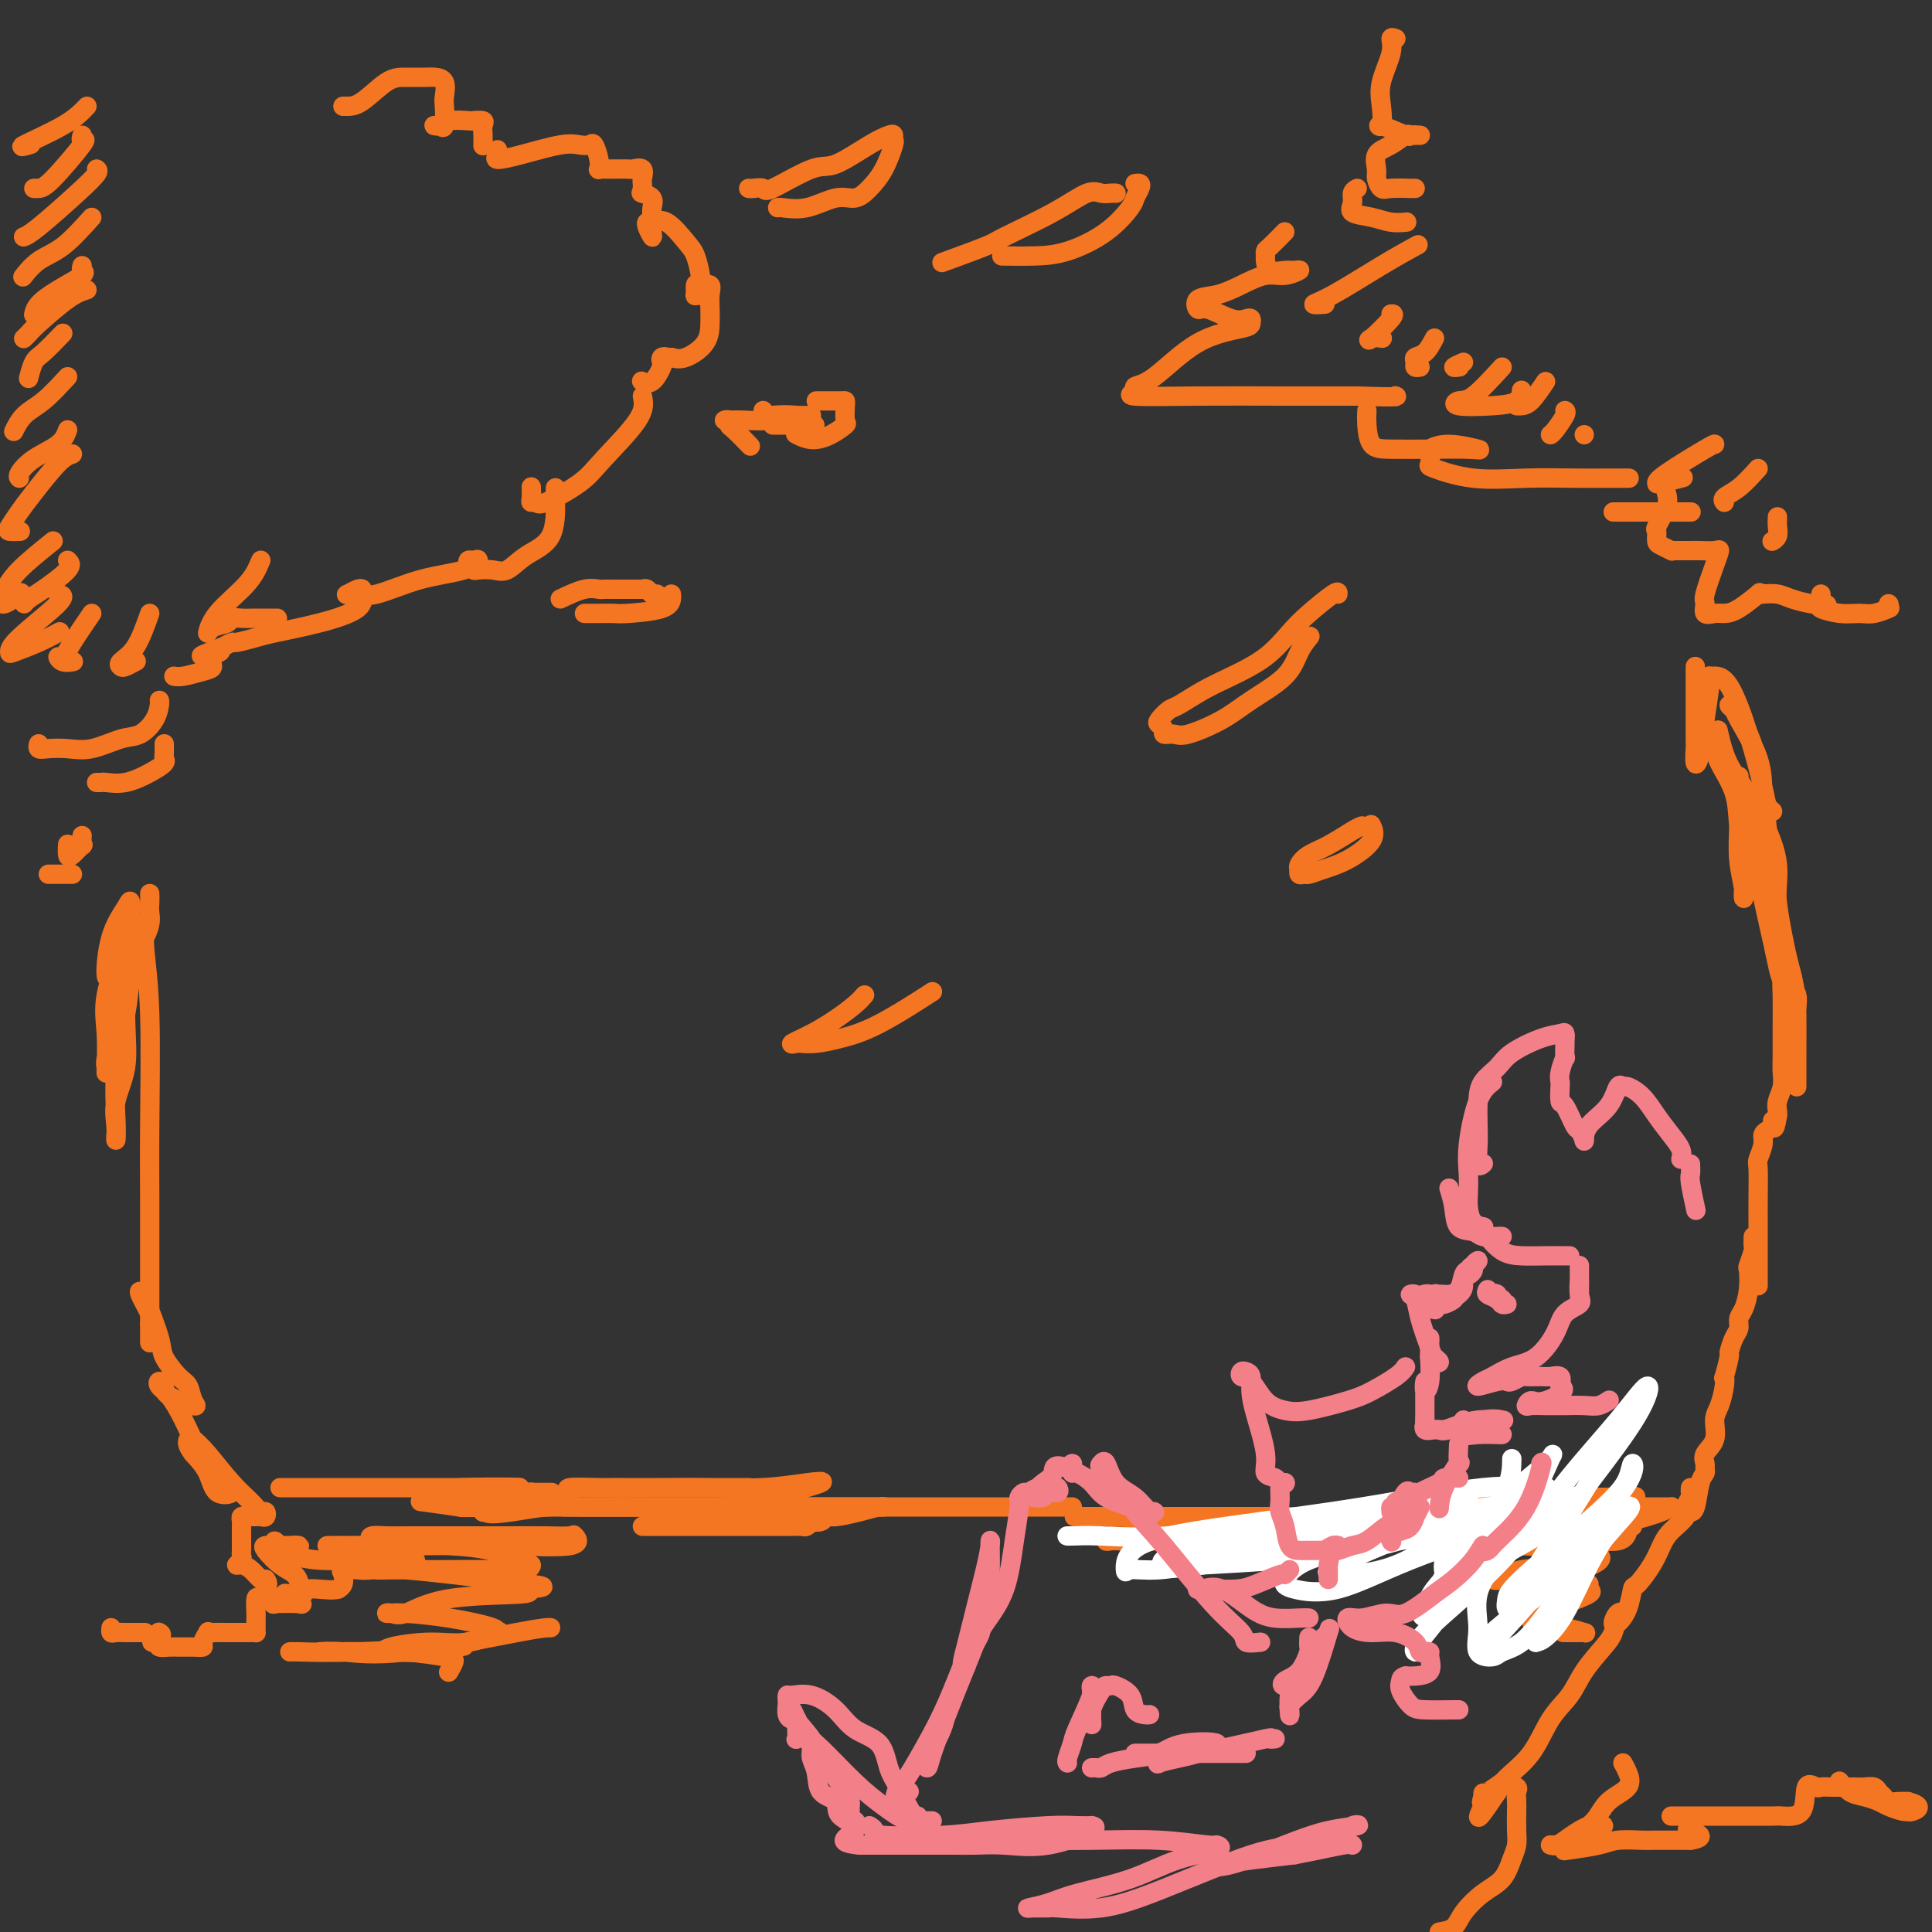 <svg viewBox='0 0 400 400' version='1.1' xmlns='http://www.w3.org/2000/svg' xmlns:xlink='http://www.w3.org/1999/xlink'><rect x="0" y="0" width="400" height="400" fill="#333333" stroke="none"/><g fill='none' stroke='#F47623' stroke-width='4' stroke-linecap='round' stroke-linejoin='round'><path d='M71,22c0.210,0.000 0.420,0.000 1,0c0.580,-0.000 1.530,-0.000 3,-1c1.470,-1.000 3.459,-2.999 5,-4c1.541,-1.001 2.633,-1.004 4,-1c1.367,0.004 3.007,0.015 4,0c0.993,-0.015 1.339,-0.056 2,0c0.661,0.056 1.638,0.207 2,1c0.362,0.793 0.107,2.227 0,3c-0.107,0.773 -0.068,0.886 0,2c0.068,1.114 0.165,3.228 0,4c-0.165,0.772 -0.590,0.203 -1,0c-0.410,-0.203 -0.803,-0.040 -1,0c-0.197,0.040 -0.198,-0.042 0,0c0.198,0.042 0.597,0.207 1,0c0.403,-0.207 0.812,-0.785 2,-1c1.188,-0.215 3.155,-0.066 4,0c0.845,0.066 0.566,0.050 1,0c0.434,-0.050 1.580,-0.132 2,0c0.420,0.132 0.112,0.479 0,1c-0.112,0.521 -0.030,1.217 0,2c0.030,0.783 0.009,1.652 0,2c-0.009,0.348 -0.004,0.174 0,0'/><path d='M103,31c0.094,0.295 0.189,0.590 0,1c-0.189,0.410 -0.660,0.933 0,1c0.660,0.067 2.453,-0.324 5,-1c2.547,-0.676 5.849,-1.636 8,-2c2.151,-0.364 3.151,-0.132 4,0c0.849,0.132 1.547,0.165 2,0c0.453,-0.165 0.660,-0.528 1,0c0.340,0.528 0.811,1.945 1,3c0.189,1.055 0.095,1.747 0,2c-0.095,0.253 -0.190,0.068 0,0c0.190,-0.068 0.666,-0.018 1,0c0.334,0.018 0.528,0.003 1,0c0.472,-0.003 1.223,0.006 2,0c0.777,-0.006 1.581,-0.027 2,0c0.419,0.027 0.452,0.101 1,0c0.548,-0.101 1.611,-0.377 2,0c0.389,0.377 0.104,1.408 0,2c-0.104,0.592 -0.028,0.746 0,1c0.028,0.254 0.008,0.607 0,1c-0.008,0.393 -0.002,0.827 0,1c0.002,0.173 0.001,0.087 0,0'/><path d='M133,40c-0.227,-0.063 -0.453,-0.126 0,0c0.453,0.126 1.587,0.442 2,1c0.413,0.558 0.107,1.358 0,2c-0.107,0.642 -0.015,1.124 0,2c0.015,0.876 -0.047,2.145 0,3c0.047,0.855 0.202,1.298 0,1c-0.202,-0.298 -0.763,-1.335 -1,-2c-0.237,-0.665 -0.152,-0.959 0,-1c0.152,-0.041 0.370,0.171 1,0c0.630,-0.171 1.671,-0.723 3,0c1.329,0.723 2.944,2.723 4,4c1.056,1.277 1.552,1.831 2,3c0.448,1.169 0.848,2.954 1,4c0.152,1.046 0.055,1.354 0,2c-0.055,0.646 -0.068,1.630 0,2c0.068,0.370 0.216,0.128 0,0c-0.216,-0.128 -0.796,-0.141 -1,0c-0.204,0.141 -0.030,0.435 0,0c0.030,-0.435 -0.083,-1.600 0,-2c0.083,-0.400 0.362,-0.036 1,0c0.638,0.036 1.635,-0.255 2,0c0.365,0.255 0.099,1.056 0,2c-0.099,0.944 -0.032,2.029 0,3c0.032,0.971 0.029,1.827 0,3c-0.029,1.173 -0.085,2.662 -1,4c-0.915,1.338 -2.690,2.525 -4,3c-1.310,0.475 -2.155,0.237 -3,0'/><path d='M139,74c-1.250,0.480 -0.876,0.178 -1,0c-0.124,-0.178 -0.745,-0.234 -1,0c-0.255,0.234 -0.145,0.756 0,1c0.145,0.244 0.326,0.209 0,1c-0.326,0.791 -1.159,2.408 -2,3c-0.841,0.592 -1.689,0.159 -2,0c-0.311,-0.159 -0.084,-0.043 0,0c0.084,0.043 0.024,0.012 0,0c-0.024,-0.012 -0.012,-0.006 0,0'/><path d='M133,82c0.272,1.326 0.543,2.653 -1,5c-1.543,2.347 -4.901,5.715 -7,8c-2.099,2.285 -2.941,3.486 -5,5c-2.059,1.514 -5.336,3.341 -7,4c-1.664,0.659 -1.714,0.152 -2,0c-0.286,-0.152 -0.809,0.052 -1,0c-0.191,-0.052 -0.052,-0.360 0,-1c0.052,-0.640 0.015,-1.611 0,-2c-0.015,-0.389 -0.007,-0.194 0,0'/><path d='M115,101c-0.011,0.572 -0.022,1.144 0,3c0.022,1.856 0.076,4.994 -1,7c-1.076,2.006 -3.282,2.878 -5,4c-1.718,1.122 -2.947,2.494 -4,3c-1.053,0.506 -1.929,0.146 -3,0c-1.071,-0.146 -2.337,-0.077 -3,0c-0.663,0.077 -0.723,0.163 -1,0c-0.277,-0.163 -0.772,-0.573 -1,-1c-0.228,-0.427 -0.188,-0.870 0,-1c0.188,-0.130 0.525,0.053 1,0c0.475,-0.053 1.087,-0.344 1,0c-0.087,0.344 -0.874,1.322 -3,2c-2.126,0.678 -5.592,1.057 -9,2c-3.408,0.943 -6.757,2.450 -9,3c-2.243,0.550 -3.379,0.144 -4,0c-0.621,-0.144 -0.727,-0.025 -1,0c-0.273,0.025 -0.715,-0.044 -1,0c-0.285,0.044 -0.414,0.203 0,0c0.414,-0.203 1.371,-0.767 2,-1c0.629,-0.233 0.930,-0.136 1,0c0.070,0.136 -0.090,0.312 0,1c0.090,0.688 0.430,1.887 -1,3c-1.430,1.113 -4.630,2.140 -8,3c-3.370,0.860 -6.908,1.554 -9,2c-2.092,0.446 -2.736,0.645 -4,1c-1.264,0.355 -3.148,0.865 -4,1c-0.852,0.135 -0.672,-0.104 -1,0c-0.328,0.104 -1.164,0.552 -2,1'/><path d='M46,134c-8.051,2.980 -2.678,1.429 -1,1c1.678,-0.429 -0.339,0.263 -1,1c-0.661,0.737 0.033,1.518 0,2c-0.033,0.482 -0.792,0.665 -2,1c-1.208,0.335 -2.864,0.821 -4,1c-1.136,0.179 -1.753,0.051 -2,0c-0.247,-0.051 -0.123,-0.026 0,0'/><path d='M155,39c0.199,0.032 0.398,0.065 1,0c0.602,-0.065 1.606,-0.227 2,0c0.394,0.227 0.179,0.842 2,0c1.821,-0.842 5.679,-3.141 8,-4c2.321,-0.859 3.105,-0.279 5,-1c1.895,-0.721 4.901,-2.744 7,-4c2.099,-1.256 3.289,-1.747 4,-2c0.711,-0.253 0.942,-0.269 1,0c0.058,0.269 -0.056,0.823 0,1c0.056,0.177 0.282,-0.021 0,1c-0.282,1.021 -1.070,3.262 -2,5c-0.930,1.738 -2.000,2.973 -3,4c-1.000,1.027 -1.928,1.844 -3,2c-1.072,0.156 -2.287,-0.351 -4,0c-1.713,0.351 -3.923,1.558 -6,2c-2.077,0.442 -4.021,0.119 -5,0c-0.979,-0.119 -0.994,-0.034 -1,0c-0.006,0.034 -0.003,0.017 0,0'/><path d='M169,83c0.536,-0.002 1.071,-0.004 2,0c0.929,0.004 2.251,0.013 3,0c0.749,-0.013 0.925,-0.050 1,0c0.075,0.050 0.050,0.186 0,1c-0.050,0.814 -0.126,2.305 0,3c0.126,0.695 0.454,0.592 0,1c-0.454,0.408 -1.689,1.326 -3,2c-1.311,0.674 -2.699,1.105 -4,1c-1.301,-0.105 -2.515,-0.744 -3,-1c-0.485,-0.256 -0.243,-0.128 0,0'/><path d='M168,86c-0.984,0.030 -1.969,0.061 -3,0c-1.031,-0.061 -2.109,-0.212 -3,0c-0.891,0.212 -1.594,0.788 -3,1c-1.406,0.212 -3.515,0.060 -5,0c-1.485,-0.060 -2.344,-0.029 -3,0c-0.656,0.029 -1.107,0.057 -1,0c0.107,-0.057 0.772,-0.200 1,0c0.228,0.200 0.020,0.744 0,1c-0.020,0.256 0.148,0.223 1,1c0.852,0.777 2.386,2.365 3,3c0.614,0.635 0.307,0.318 0,0'/><path d='M139,123c0.033,0.226 0.066,0.453 0,1c-0.066,0.547 -0.231,1.415 -2,2c-1.769,0.585 -5.143,0.889 -7,1c-1.857,0.111 -2.196,0.030 -3,0c-0.804,-0.030 -2.071,-0.008 -3,0c-0.929,0.008 -1.519,0.002 -2,0c-0.481,-0.002 -0.852,-0.001 -1,0c-0.148,0.001 -0.074,0.000 0,0'/><path d='M33,145c0.044,0.170 0.088,0.340 0,1c-0.088,0.660 -0.308,1.809 -1,3c-0.692,1.191 -1.855,2.424 -3,3c-1.145,0.576 -2.272,0.495 -4,1c-1.728,0.505 -4.057,1.596 -6,2c-1.943,0.404 -3.501,0.122 -5,0c-1.499,-0.122 -2.938,-0.084 -4,0c-1.062,0.084 -1.748,0.215 -2,0c-0.252,-0.215 -0.072,-0.776 0,-1c0.072,-0.224 0.036,-0.112 0,0'/><path d='M116,124c1.790,-0.845 3.579,-1.691 5,-2c1.421,-0.309 2.473,-0.083 3,0c0.527,0.083 0.530,0.022 1,0c0.470,-0.022 1.408,-0.006 2,0c0.592,0.006 0.838,0.002 1,0c0.162,-0.002 0.239,-0.000 1,0c0.761,0.000 2.205,0.000 3,0c0.795,-0.000 0.941,-0.000 1,0c0.059,0.000 0.029,0.000 0,0'/><path d='M133,122c0.340,-0.113 0.679,-0.226 1,0c0.321,0.226 0.622,0.793 1,1c0.378,0.207 0.833,0.056 1,0c0.167,-0.056 0.048,-0.016 0,0c-0.048,0.016 -0.024,0.008 0,0'/><path d='M158,85c0.287,0.425 0.574,0.850 1,1c0.426,0.150 0.990,0.026 1,0c0.010,-0.026 -0.533,0.044 0,0c0.533,-0.044 2.144,-0.204 3,0c0.856,0.204 0.959,0.773 1,1c0.041,0.227 0.021,0.114 0,0'/><path d='M160,88c0.178,0.000 0.356,0.000 2,0c1.644,0.000 4.756,0.000 6,0c1.244,0.000 0.622,0.000 0,0'/><path d='M235,38c0.393,-0.060 0.787,-0.120 1,0c0.213,0.120 0.246,0.421 0,1c-0.246,0.579 -0.772,1.437 -1,2c-0.228,0.563 -0.156,0.830 -1,2c-0.844,1.170 -2.602,3.242 -5,5c-2.398,1.758 -5.437,3.203 -8,4c-2.563,0.797 -4.652,0.945 -7,1c-2.348,0.055 -4.957,0.016 -6,0c-1.043,-0.016 -0.522,-0.008 0,0'/><path d='M231,40c0.067,0.006 0.134,0.012 0,0c-0.134,-0.012 -0.471,-0.042 -1,0c-0.529,0.042 -1.252,0.156 -2,0c-0.748,-0.156 -1.522,-0.581 -3,0c-1.478,0.581 -3.658,2.167 -7,4c-3.342,1.833 -7.844,3.914 -10,5c-2.156,1.086 -1.965,1.177 -4,2c-2.035,0.823 -6.296,2.378 -8,3c-1.704,0.622 -0.852,0.311 0,0'/><path d='M34,154c0.016,0.750 0.031,1.501 0,2c-0.031,0.499 -0.110,0.747 0,1c0.110,0.253 0.409,0.513 0,1c-0.409,0.487 -1.525,1.202 -3,2c-1.475,0.798 -3.310,1.678 -5,2c-1.690,0.322 -3.237,0.086 -4,0c-0.763,-0.086 -0.744,-0.023 -1,0c-0.256,0.023 -0.787,0.007 -1,0c-0.213,-0.007 -0.106,-0.003 0,0'/><path d='M17,173c-0.053,0.902 -0.105,1.803 0,2c0.105,0.197 0.368,-0.312 0,0c-0.368,0.312 -1.367,1.444 -2,2c-0.633,0.556 -0.901,0.534 -1,0c-0.099,-0.534 -0.028,-1.581 0,-2c0.028,-0.419 0.014,-0.209 0,0'/><path d='M15,181c-0.649,0.000 -1.298,0.000 -2,0c-0.702,0.000 -1.458,0.000 -2,0c-0.542,0.000 -0.869,0.000 -1,0c-0.131,-0.000 -0.065,0.000 0,0'/><path d='M31,185c0.017,0.704 0.034,1.409 0,2c-0.034,0.591 -0.118,1.069 0,2c0.118,0.931 0.439,2.316 -1,5c-1.439,2.684 -4.638,6.668 -6,8c-1.362,1.332 -0.887,0.013 -1,0c-0.113,-0.013 -0.816,1.280 -1,0c-0.184,-1.280 0.149,-5.134 1,-8c0.851,-2.866 2.219,-4.744 3,-6c0.781,-1.256 0.976,-1.889 1,-1c0.024,0.889 -0.123,3.299 0,5c0.123,1.701 0.516,2.694 0,6c-0.516,3.306 -1.942,8.926 -3,13c-1.058,4.074 -1.747,6.602 -2,8c-0.253,1.398 -0.071,1.667 0,2c0.071,0.333 0.029,0.730 0,1c-0.029,0.270 -0.046,0.414 0,-1c0.046,-1.414 0.156,-4.386 0,-7c-0.156,-2.614 -0.578,-4.868 0,-8c0.578,-3.132 2.155,-7.140 3,-9c0.845,-1.860 0.959,-1.571 1,-2c0.041,-0.429 0.011,-1.577 0,-1c-0.011,0.577 -0.003,2.879 0,6c0.003,3.121 0.002,7.060 0,11'/><path d='M26,211c0.121,4.537 0.425,7.381 0,10c-0.425,2.619 -1.577,5.015 -2,7c-0.423,1.985 -0.115,3.561 0,5c0.115,1.439 0.037,2.741 0,3c-0.037,0.259 -0.035,-0.524 0,-1c0.035,-0.476 0.102,-0.646 0,-3c-0.102,-2.354 -0.374,-6.894 0,-11c0.374,-4.106 1.393,-7.779 2,-11c0.607,-3.221 0.803,-5.990 1,-9c0.197,-3.010 0.396,-6.259 1,-8c0.604,-1.741 1.612,-1.973 2,-2c0.388,-0.027 0.157,0.151 0,1c-0.157,0.849 -0.238,2.369 0,5c0.238,2.631 0.796,6.373 1,13c0.204,6.627 0.055,16.140 0,23c-0.055,6.860 -0.015,11.066 0,15c0.015,3.934 0.004,7.594 0,11c-0.004,3.406 -0.001,6.556 0,9c0.001,2.444 0.000,4.181 0,6c-0.000,1.819 -0.000,3.721 0,4c0.000,0.279 0.000,-1.063 0,-2c-0.000,-0.937 -0.000,-1.468 0,-2'/><path d='M31,274c0.125,-0.844 0.437,-0.954 0,-2c-0.437,-1.046 -1.624,-3.027 -2,-4c-0.376,-0.973 0.060,-0.939 1,1c0.940,1.939 2.384,5.783 3,8c0.616,2.217 0.405,2.806 1,4c0.595,1.194 1.998,2.994 3,4c1.002,1.006 1.604,1.220 2,2c0.396,0.780 0.586,2.128 1,3c0.414,0.872 1.052,1.270 0,1c-1.052,-0.270 -3.793,-1.206 -5,-2c-1.207,-0.794 -0.879,-1.444 -1,-2c-0.121,-0.556 -0.690,-1.017 -1,-1c-0.310,0.017 -0.362,0.511 0,1c0.362,0.489 1.137,0.971 2,2c0.863,1.029 1.815,2.605 3,5c1.185,2.395 2.603,5.611 4,8c1.397,2.389 2.772,3.952 4,5c1.228,1.048 2.309,1.580 2,2c-0.309,0.420 -2.006,0.729 -3,0c-0.994,-0.729 -1.284,-2.494 -2,-4c-0.716,-1.506 -1.858,-2.753 -3,-4'/><path d='M40,301c-1.494,-1.890 -1.228,-2.617 -1,-3c0.228,-0.383 0.418,-0.424 1,0c0.582,0.424 1.557,1.314 3,3c1.443,1.686 3.354,4.168 5,6c1.646,1.832 3.026,3.013 4,4c0.974,0.987 1.540,1.781 2,2c0.460,0.219 0.814,-0.138 1,0c0.186,0.138 0.205,0.769 0,1c-0.205,0.231 -0.633,0.061 -1,0c-0.367,-0.061 -0.673,-0.014 -1,0c-0.327,0.014 -0.676,-0.007 -1,0c-0.324,0.007 -0.623,0.041 -1,0c-0.377,-0.041 -0.833,-0.158 -1,0c-0.167,0.158 -0.045,0.592 0,1c0.045,0.408 0.012,0.792 0,1c-0.012,0.208 -0.002,0.241 0,1c0.002,0.759 -0.004,2.246 0,3c0.004,0.754 0.017,0.776 0,1c-0.017,0.224 -0.066,0.650 0,1c0.066,0.350 0.245,0.623 0,1c-0.245,0.377 -0.914,0.858 -1,1c-0.086,0.142 0.410,-0.055 1,0c0.590,0.055 1.274,0.361 2,1c0.726,0.639 1.493,1.611 2,2c0.507,0.389 0.753,0.194 1,0'/><path d='M55,327c0.784,0.946 0.243,1.311 0,2c-0.243,0.689 -0.190,1.701 0,2c0.190,0.299 0.516,-0.115 1,0c0.484,0.115 1.125,0.759 1,1c-0.125,0.241 -1.016,0.080 0,0c1.016,-0.080 3.939,-0.078 5,0c1.061,0.078 0.262,0.231 0,0c-0.262,-0.231 0.014,-0.847 0,-1c-0.014,-0.153 -0.319,0.156 -1,0c-0.681,-0.156 -1.738,-0.777 -2,-1c-0.262,-0.223 0.270,-0.048 1,0c0.730,0.048 1.658,-0.032 2,0c0.342,0.032 0.097,0.176 0,0c-0.097,-0.176 -0.047,-0.670 0,-1c0.047,-0.330 0.092,-0.495 0,-1c-0.092,-0.505 -0.320,-1.351 -1,-2c-0.680,-0.649 -1.811,-1.102 -3,-2c-1.189,-0.898 -2.435,-2.242 -3,-3c-0.565,-0.758 -0.447,-0.931 0,-1c0.447,-0.069 1.224,-0.035 2,0'/><path d='M57,320c-0.629,-1.856 0.298,-0.497 1,0c0.702,0.497 1.179,0.134 2,0c0.821,-0.134 1.986,-0.037 2,0c0.014,0.037 -1.122,0.013 -2,0c-0.878,-0.013 -1.496,-0.015 -2,0c-0.504,0.015 -0.893,0.046 -1,0c-0.107,-0.046 0.066,-0.170 0,0c-0.066,0.170 -0.373,0.634 0,1c0.373,0.366 1.424,0.633 3,1c1.576,0.367 3.675,0.833 6,1c2.325,0.167 4.876,0.034 8,0c3.124,-0.034 6.822,0.029 9,0c2.178,-0.029 2.835,-0.152 3,0c0.165,0.152 -0.162,0.579 -2,1c-1.838,0.421 -5.185,0.838 -7,1c-1.815,0.162 -2.097,0.071 -3,0c-0.903,-0.071 -2.428,-0.122 -3,0c-0.572,0.122 -0.193,0.418 0,1c0.193,0.582 0.198,1.452 0,2c-0.198,0.548 -0.599,0.774 -1,1'/><path d='M70,329c-1.462,0.497 -4.616,-0.262 -6,0c-1.384,0.262 -0.998,1.545 -2,2c-1.002,0.455 -3.393,0.082 -5,0c-1.607,-0.082 -2.431,0.128 -3,0c-0.569,-0.128 -0.885,-0.595 -1,0c-0.115,0.595 -0.031,2.250 0,3c0.031,0.750 0.007,0.593 0,1c-0.007,0.407 0.002,1.377 0,2c-0.002,0.623 -0.016,0.899 0,1c0.016,0.101 0.061,0.027 0,0c-0.061,-0.027 -0.227,-0.007 -1,0c-0.773,0.007 -2.154,0.000 -3,0c-0.846,-0.000 -1.159,0.007 -2,0c-0.841,-0.007 -2.210,-0.026 -3,0c-0.790,0.026 -1.001,0.098 -1,0c0.001,-0.098 0.215,-0.366 0,0c-0.215,0.366 -0.858,1.366 -1,2c-0.142,0.634 0.217,0.903 0,1c-0.217,0.097 -1.011,0.023 -2,0c-0.989,-0.023 -2.172,0.004 -3,0c-0.828,-0.004 -1.300,-0.040 -2,0c-0.700,0.040 -1.629,0.154 -2,0c-0.371,-0.154 -0.186,-0.577 0,-1'/><path d='M33,340c-3.095,0.298 -0.833,-0.458 0,-1c0.833,-0.542 0.238,-0.869 0,-1c-0.238,-0.131 -0.119,-0.065 0,0'/><path d='M30,338c-0.671,-0.002 -1.343,-0.004 -2,0c-0.657,0.004 -1.300,0.015 -2,0c-0.700,-0.015 -1.456,-0.056 -2,0c-0.544,0.056 -0.877,0.207 -1,0c-0.123,-0.207 -0.035,-0.774 0,-1c0.035,-0.226 0.018,-0.113 0,0'/><path d='M61,308c0.533,0.000 1.065,0.000 3,0c1.935,0.000 5.272,0.000 8,0c2.728,0.000 4.847,0.000 7,0c2.153,0.000 4.341,0.000 5,0c0.659,0.000 -0.212,0.000 -2,0c-1.788,0.000 -4.494,0.000 -8,0c-3.506,0.000 -7.813,0.000 -11,0c-3.187,0.000 -5.253,0.000 -5,0c0.253,-0.000 2.824,0.000 6,0c3.176,0.000 6.958,0.000 11,0c4.042,0.000 8.343,0.000 12,0c3.657,0.000 6.670,0.000 9,0c2.330,0.000 3.977,0.000 5,0c1.023,0.000 1.423,-0.000 1,0c-0.423,0.000 -1.669,0.000 -3,0c-1.331,0.000 -2.747,-0.000 -5,0c-2.253,0.000 -5.344,0.000 -10,0c-4.656,0.000 -10.876,-0.000 -15,0c-4.124,0.000 -6.152,0.000 -7,0c-0.848,0.000 -0.515,-0.000 0,0c0.515,0.000 1.213,0.000 2,0c0.787,0.000 1.663,-0.000 3,0c1.337,0.000 3.134,0.000 6,0c2.866,0.000 6.799,-0.000 11,0c4.201,0.000 8.669,0.000 12,0c3.331,0.000 5.523,0.000 7,0c1.477,0.000 2.238,0.000 3,0'/><path d='M106,308c5.539,-0.061 -4.613,-0.212 -10,0c-5.387,0.212 -6.009,0.789 -7,1c-0.991,0.211 -2.349,0.057 -2,0c0.349,-0.057 2.407,-0.015 6,0c3.593,0.015 8.722,0.004 12,0c3.278,-0.004 4.704,-0.001 6,0c1.296,0.001 2.461,0.000 3,0c0.539,-0.000 0.453,-0.000 -3,0c-3.453,0.000 -10.273,0.000 -14,0c-3.727,-0.000 -4.362,-0.001 -3,0c1.362,0.001 4.722,0.003 7,0c2.278,-0.003 3.474,-0.012 5,0c1.526,0.012 3.380,0.044 4,0c0.620,-0.044 0.004,-0.166 -1,0c-1.004,0.166 -2.396,0.619 -3,1c-0.604,0.381 -0.420,0.690 -1,1c-0.580,0.310 -1.925,0.622 -3,1c-1.075,0.378 -1.878,0.822 -2,1c-0.122,0.178 0.439,0.089 1,0'/><path d='M101,313c-0.609,0.679 2.368,0.378 5,0c2.632,-0.378 4.917,-0.833 7,-1c2.083,-0.167 3.962,-0.045 5,0c1.038,0.045 1.233,0.012 2,0c0.767,-0.012 2.105,-0.003 2,0c-0.105,0.003 -1.655,0.001 -2,0c-0.345,-0.001 0.515,-0.000 0,0c-0.515,0.000 -2.403,0.000 -3,0c-0.597,-0.000 0.098,-0.000 1,0c0.902,0.000 2.011,0.000 3,0c0.989,-0.000 1.859,-0.000 4,0c2.141,0.000 5.553,0.000 7,0c1.447,-0.000 0.928,-0.000 1,0c0.072,0.000 0.735,0.000 1,0c0.265,-0.000 0.133,-0.000 0,0'/><path d='M118,309c-0.472,-0.423 -0.943,-0.845 0,-1c0.943,-0.155 3.302,-0.041 6,0c2.698,0.041 5.735,0.011 9,0c3.265,-0.011 6.759,-0.003 10,0c3.241,0.003 6.228,0.001 8,0c1.772,-0.001 2.328,-0.000 3,0c0.672,0.000 1.460,0.000 1,0c-0.460,-0.000 -2.167,-0.000 -4,0c-1.833,0.000 -3.791,0.000 -5,0c-1.209,-0.000 -1.667,-0.000 -4,0c-2.333,0.000 -6.540,0.000 -9,0c-2.460,-0.000 -3.174,-0.000 -4,0c-0.826,0.000 -1.764,0.001 -2,0c-0.236,-0.001 0.232,-0.004 2,0c1.768,0.004 4.837,0.013 8,0c3.163,-0.013 6.421,-0.050 10,0c3.579,0.050 7.480,0.185 11,0c3.520,-0.185 6.660,-0.691 9,-1c2.340,-0.309 3.879,-0.423 3,0c-0.879,0.423 -4.175,1.381 -7,2c-2.825,0.619 -5.180,0.898 -7,1c-1.820,0.102 -3.106,0.027 -3,0c0.106,-0.027 1.606,-0.007 4,0c2.394,0.007 5.684,0.002 7,0c1.316,-0.002 0.658,-0.001 0,0'/><path d='M289,8c-0.483,-0.189 -0.965,-0.379 -1,0c-0.035,0.379 0.378,1.325 0,3c-0.378,1.675 -1.547,4.078 -2,6c-0.453,1.922 -0.190,3.362 0,5c0.190,1.638 0.308,3.472 0,4c-0.308,0.528 -1.042,-0.251 0,0c1.042,0.251 3.859,1.532 5,2c1.141,0.468 0.605,0.124 1,0c0.395,-0.124 1.719,-0.027 2,0c0.281,0.027 -0.482,-0.016 -1,0c-0.518,0.016 -0.790,0.091 -1,0c-0.210,-0.091 -0.358,-0.348 -1,0c-0.642,0.348 -1.777,1.302 -3,2c-1.223,0.698 -2.534,1.140 -3,2c-0.466,0.860 -0.086,2.140 0,3c0.086,0.860 -0.120,1.302 0,2c0.120,0.698 0.568,1.651 1,2c0.432,0.349 0.848,0.094 2,0c1.152,-0.094 3.041,-0.025 4,0c0.959,0.025 0.989,0.007 1,0c0.011,-0.007 0.003,-0.002 0,0c-0.003,0.002 -0.002,0.001 0,0'/><path d='M281,39c-0.448,0.251 -0.896,0.502 -1,1c-0.104,0.498 0.137,1.244 0,2c-0.137,0.756 -0.653,1.523 0,2c0.653,0.477 2.474,0.664 4,1c1.526,0.336 2.757,0.821 4,1c1.243,0.179 2.498,0.051 3,0c0.502,-0.051 0.251,-0.026 0,0'/><path d='M266,48c-1.154,1.181 -2.308,2.363 -3,3c-0.692,0.637 -0.922,0.731 -1,1c-0.078,0.269 -0.005,0.713 0,1c0.005,0.287 -0.059,0.415 0,1c0.059,0.585 0.242,1.625 1,2c0.758,0.375 2.091,0.085 3,0c0.909,-0.085 1.395,0.035 2,0c0.605,-0.035 1.328,-0.227 1,0c-0.328,0.227 -1.707,0.871 -3,1c-1.293,0.129 -2.501,-0.259 -4,0c-1.499,0.259 -3.288,1.164 -5,2c-1.712,0.836 -3.346,1.605 -5,2c-1.654,0.395 -3.326,0.418 -4,1c-0.674,0.582 -0.349,1.724 0,2c0.349,0.276 0.720,-0.315 2,0c1.280,0.315 3.467,1.537 5,2c1.533,0.463 2.413,0.167 3,0c0.587,-0.167 0.881,-0.206 1,0c0.119,0.206 0.062,0.657 0,1c-0.062,0.343 -0.130,0.578 -2,1c-1.870,0.422 -5.544,1.031 -9,3c-3.456,1.969 -6.696,5.298 -9,7c-2.304,1.702 -3.673,1.777 -4,2c-0.327,0.223 0.387,0.596 0,1c-0.387,0.404 -1.877,0.840 0,1c1.877,0.160 7.121,0.043 13,0c5.879,-0.043 12.394,-0.012 18,0c5.606,0.012 10.303,0.006 15,0'/><path d='M281,82c8.933,0.311 8.267,0.089 8,0c-0.267,-0.089 -0.133,-0.044 0,0'/><path d='M283,85c-0.041,0.845 -0.083,1.690 0,3c0.083,1.310 0.290,3.084 1,4c0.710,0.916 1.923,0.973 4,1c2.077,0.027 5.018,0.025 8,0c2.982,-0.025 6.004,-0.071 8,0c1.996,0.071 2.966,0.261 2,0c-0.966,-0.261 -3.869,-0.972 -6,-1c-2.131,-0.028 -3.492,0.627 -4,1c-0.508,0.373 -0.163,0.464 0,1c0.163,0.536 0.145,1.517 0,2c-0.145,0.483 -0.416,0.469 1,1c1.416,0.531 4.520,1.606 8,2c3.480,0.394 7.335,0.105 11,0c3.665,-0.105 7.140,-0.028 10,0c2.860,0.028 5.107,0.008 7,0c1.893,-0.008 3.433,-0.002 4,0c0.567,0.002 0.162,0.001 0,0c-0.162,-0.001 -0.081,-0.000 0,0'/><path d='M334,106c0.549,0.000 1.099,0.000 2,0c0.901,0.000 2.154,0.000 3,0c0.846,0.000 1.285,0.000 3,0c1.715,0.000 4.707,0.000 6,0c1.293,-0.000 0.887,0.000 1,0c0.113,-0.000 0.747,0.000 1,0c0.253,0.000 0.127,0.000 0,0'/><path d='M277,123c0.050,-0.365 0.101,-0.730 -1,0c-1.101,0.730 -3.353,2.554 -5,4c-1.647,1.446 -2.690,2.514 -4,4c-1.310,1.486 -2.889,3.391 -5,5c-2.111,1.609 -4.755,2.921 -7,4c-2.245,1.079 -4.091,1.924 -6,3c-1.909,1.076 -3.880,2.382 -5,3c-1.120,0.618 -1.388,0.548 -2,1c-0.612,0.452 -1.570,1.427 -2,2c-0.430,0.573 -0.334,0.744 0,1c0.334,0.256 0.907,0.596 1,1c0.093,0.404 -0.292,0.871 0,1c0.292,0.129 1.261,-0.081 2,0c0.739,0.081 1.247,0.455 3,0c1.753,-0.455 4.750,-1.737 7,-3c2.250,-1.263 3.752,-2.507 6,-4c2.248,-1.493 5.242,-3.235 7,-5c1.758,-1.765 2.281,-3.552 3,-5c0.719,-1.448 1.634,-2.557 2,-3c0.366,-0.443 0.183,-0.222 0,0'/><path d='M282,171c-0.384,0.130 -0.768,0.259 -2,1c-1.232,0.741 -3.311,2.092 -5,3c-1.689,0.908 -2.989,1.371 -4,2c-1.011,0.629 -1.732,1.422 -2,2c-0.268,0.578 -0.084,0.940 0,1c0.084,0.060 0.069,-0.183 0,0c-0.069,0.183 -0.190,0.791 0,1c0.190,0.209 0.693,0.020 1,0c0.307,-0.020 0.418,0.131 1,0c0.582,-0.131 1.634,-0.543 3,-1c1.366,-0.457 3.047,-0.957 5,-2c1.953,-1.043 4.180,-2.627 5,-4c0.820,-1.373 0.234,-2.535 0,-3c-0.234,-0.465 -0.117,-0.232 0,0'/><path d='M179,206c-0.510,0.580 -1.019,1.161 -2,2c-0.981,0.839 -2.433,1.938 -4,3c-1.567,1.062 -3.249,2.089 -5,3c-1.751,0.911 -3.570,1.706 -4,2c-0.430,0.294 0.528,0.088 1,0c0.472,-0.088 0.457,-0.056 1,0c0.543,0.056 1.643,0.137 3,0c1.357,-0.137 2.972,-0.490 5,-1c2.028,-0.510 4.469,-1.176 8,-3c3.531,-1.824 8.152,-4.807 10,-6c1.848,-1.193 0.924,-0.597 0,0'/><path d='M345,102c0.227,0.831 0.455,1.661 0,3c-0.455,1.339 -1.592,3.186 -2,4c-0.408,0.814 -0.085,0.596 0,1c0.085,0.404 -0.067,1.429 0,2c0.067,0.571 0.354,0.689 1,1c0.646,0.311 1.652,0.815 2,1c0.348,0.185 0.037,0.050 0,0c-0.037,-0.050 0.201,-0.015 1,0c0.799,0.015 2.160,0.010 3,0c0.840,-0.010 1.160,-0.024 2,0c0.840,0.024 2.201,0.085 3,0c0.799,-0.085 1.036,-0.316 1,0c-0.036,0.316 -0.343,1.181 -1,3c-0.657,1.819 -1.663,4.593 -2,6c-0.337,1.407 -0.006,1.448 0,2c0.006,0.552 -0.313,1.615 0,2c0.313,0.385 1.257,0.093 2,0c0.743,-0.093 1.286,0.014 2,0c0.714,-0.014 1.598,-0.148 3,-1c1.402,-0.852 3.322,-2.422 4,-3c0.678,-0.578 0.114,-0.165 0,0c-0.114,0.165 0.221,0.083 1,0c0.779,-0.083 2.003,-0.167 3,0c0.997,0.167 1.769,0.583 3,1c1.231,0.417 2.923,0.833 4,1c1.077,0.167 1.538,0.083 2,0'/><path d='M377,125c2.167,0.333 1.083,0.167 0,0'/><path d='M377,123c0.094,0.763 0.187,1.526 0,2c-0.187,0.474 -0.655,0.659 0,1c0.655,0.341 2.435,0.837 4,1c1.565,0.163 2.917,-0.009 4,0c1.083,0.009 1.899,0.198 3,0c1.101,-0.198 2.489,-0.784 3,-1c0.511,-0.216 0.146,-0.062 0,0c-0.146,0.062 -0.073,0.031 0,0'/><path d='M391,125c0.000,0.000 0.100,0.100 0.1,0.1'/><path d='M351,138c0.002,-0.056 0.004,-0.112 0,3c-0.004,3.112 -0.012,9.392 0,12c0.012,2.608 0.046,1.543 0,2c-0.046,0.457 -0.170,2.434 0,3c0.170,0.566 0.634,-0.279 1,-2c0.366,-1.721 0.636,-4.318 1,-7c0.364,-2.682 0.824,-5.451 1,-7c0.176,-1.549 0.070,-1.880 0,-2c-0.070,-0.120 -0.103,-0.030 0,0c0.103,0.030 0.342,0.000 1,0c0.658,-0.000 1.736,0.029 3,2c1.264,1.971 2.714,5.885 4,10c1.286,4.115 2.407,8.431 3,11c0.593,2.569 0.656,3.391 1,4c0.344,0.609 0.967,1.004 1,1c0.033,-0.004 -0.526,-0.406 -1,-1c-0.474,-0.594 -0.864,-1.378 -1,-3c-0.136,-1.622 -0.018,-4.080 -1,-7c-0.982,-2.920 -3.062,-6.301 -4,-8c-0.938,-1.699 -0.732,-1.715 -1,-2c-0.268,-0.285 -1.010,-0.839 -1,-1c0.010,-0.161 0.772,0.072 2,2c1.228,1.928 2.922,5.551 4,10c1.078,4.449 1.539,9.725 2,15'/><path d='M366,173c1.584,7.356 1.542,10.245 2,14c0.458,3.755 1.414,8.376 2,11c0.586,2.624 0.800,3.249 1,4c0.200,0.751 0.384,1.626 0,2c-0.384,0.374 -1.338,0.248 -2,-1c-0.662,-1.248 -1.032,-3.617 -2,-8c-0.968,-4.383 -2.532,-10.781 -3,-15c-0.468,-4.219 0.162,-6.258 0,-8c-0.162,-1.742 -1.115,-3.188 -2,-5c-0.885,-1.812 -1.701,-3.989 -2,-5c-0.299,-1.011 -0.081,-0.856 0,-1c0.081,-0.144 0.025,-0.586 0,0c-0.025,0.586 -0.021,2.200 0,4c0.021,1.800 0.058,3.784 0,6c-0.058,2.216 -0.211,4.662 0,7c0.211,2.338 0.785,4.567 1,6c0.215,1.433 0.071,2.069 0,2c-0.071,-0.069 -0.068,-0.844 0,-2c0.068,-1.156 0.202,-2.694 0,-5c-0.202,-2.306 -0.739,-5.382 -1,-8c-0.261,-2.618 -0.247,-4.779 -1,-7c-0.753,-2.221 -2.274,-4.503 -3,-6c-0.726,-1.497 -0.657,-2.211 -1,-3c-0.343,-0.789 -1.098,-1.654 -1,-2c0.098,-0.346 1.049,-0.173 2,0'/><path d='M356,153c-0.739,-4.458 -0.085,-0.104 1,3c1.085,3.104 2.602,4.958 4,7c1.398,2.042 2.676,4.272 4,7c1.324,2.728 2.695,5.955 3,9c0.305,3.045 -0.454,5.908 0,10c0.454,4.092 2.122,9.415 3,13c0.878,3.585 0.967,5.434 1,8c0.033,2.566 0.009,5.851 0,8c-0.009,2.149 -0.002,3.163 0,4c0.002,0.837 0.001,1.495 0,2c-0.001,0.505 -0.000,0.855 0,1c0.000,0.145 0.001,0.086 0,-1c-0.001,-1.086 -0.004,-3.197 0,-5c0.004,-1.803 0.016,-3.296 0,-5c-0.016,-1.704 -0.060,-3.619 0,-5c0.060,-1.381 0.222,-2.228 0,-3c-0.222,-0.772 -0.830,-1.469 -1,-2c-0.170,-0.531 0.098,-0.896 0,-1c-0.098,-0.104 -0.562,0.051 -1,0c-0.438,-0.051 -0.850,-0.310 -1,0c-0.150,0.310 -0.039,1.188 0,3c0.039,1.812 0.007,4.558 0,7c-0.007,2.442 0.012,4.580 0,6c-0.012,1.420 -0.056,2.121 0,3c0.056,0.879 0.211,1.937 0,3c-0.211,1.063 -0.788,2.132 -1,3c-0.212,0.868 -0.061,1.534 0,2c0.061,0.466 0.030,0.733 0,1'/><path d='M368,231c-0.702,4.511 -0.958,1.788 -1,1c-0.042,-0.788 0.128,0.360 0,1c-0.128,0.640 -0.556,0.773 -1,1c-0.444,0.227 -0.904,0.548 -1,1c-0.096,0.452 0.170,1.034 0,2c-0.170,0.966 -0.778,2.316 -1,3c-0.222,0.684 -0.060,0.703 0,2c0.060,1.297 0.016,3.871 0,6c-0.016,2.129 -0.004,3.812 0,5c0.004,1.188 0.001,1.881 0,3c-0.001,1.119 -0.000,2.664 0,4c0.000,1.336 0.000,2.463 0,3c-0.000,0.537 -0.000,0.484 0,1c0.000,0.516 0.000,1.600 0,2c-0.000,0.400 -0.000,0.114 0,0c0.000,-0.114 0.000,-0.057 0,0'/><path d='M363,256c-0.030,0.822 -0.060,1.643 0,2c0.060,0.357 0.209,0.249 0,1c-0.209,0.751 -0.778,2.361 -1,3c-0.222,0.639 -0.097,0.307 0,1c0.097,0.693 0.167,2.411 0,4c-0.167,1.589 -0.571,3.050 -1,4c-0.429,0.950 -0.885,1.389 -1,2c-0.115,0.611 0.109,1.395 0,2c-0.109,0.605 -0.551,1.033 -1,2c-0.449,0.967 -0.904,2.473 -1,3c-0.096,0.527 0.168,0.073 0,1c-0.168,0.927 -0.767,3.233 -1,4c-0.233,0.767 -0.099,-0.006 0,0c0.099,0.006 0.163,0.792 0,2c-0.163,1.208 -0.551,2.838 -1,4c-0.449,1.162 -0.958,1.855 -1,3c-0.042,1.145 0.382,2.741 0,4c-0.382,1.259 -1.569,2.183 -2,3c-0.431,0.817 -0.104,1.529 0,2c0.104,0.471 -0.014,0.701 0,1c0.014,0.299 0.161,0.669 0,1c-0.161,0.331 -0.631,0.625 -1,2c-0.369,1.375 -0.638,3.832 -1,5c-0.362,1.168 -0.818,1.048 -1,1c-0.182,-0.048 -0.091,-0.024 0,0'/><path d='M350,308c-0.036,0.359 -0.072,0.718 0,1c0.072,0.282 0.251,0.486 0,1c-0.251,0.514 -0.934,1.336 -1,2c-0.066,0.664 0.483,1.170 0,2c-0.483,0.830 -1.999,1.985 -3,3c-1.001,1.015 -1.486,1.892 -2,3c-0.514,1.108 -1.058,2.447 -2,4c-0.942,1.553 -2.281,3.318 -3,4c-0.719,0.682 -0.817,0.280 -1,1c-0.183,0.720 -0.451,2.560 -1,4c-0.549,1.440 -1.380,2.478 -2,3c-0.620,0.522 -1.030,0.527 -1,0c0.030,-0.527 0.502,-1.588 1,-2c0.498,-0.412 1.024,-0.176 1,0c-0.024,0.176 -0.599,0.294 -1,1c-0.401,0.706 -0.627,2.002 -1,3c-0.373,0.998 -0.891,1.697 -2,3c-1.109,1.303 -2.808,3.209 -4,5c-1.192,1.791 -1.877,3.466 -3,5c-1.123,1.534 -2.682,2.927 -4,5c-1.318,2.073 -2.393,4.827 -4,7c-1.607,2.173 -3.745,3.764 -5,5c-1.255,1.236 -1.628,2.118 -2,3'/><path d='M310,371c-6.580,9.901 -3.030,3.152 -2,1c1.030,-2.152 -0.459,0.292 -1,1c-0.541,0.708 -0.133,-0.319 0,-1c0.133,-0.681 -0.009,-1.016 0,-1c0.009,0.016 0.171,0.385 1,0c0.829,-0.385 2.327,-1.522 3,-2c0.673,-0.478 0.520,-0.296 1,0c0.480,0.296 1.593,0.705 2,1c0.407,0.295 0.110,0.477 0,1c-0.110,0.523 -0.032,1.388 0,2c0.032,0.612 0.018,0.972 0,2c-0.018,1.028 -0.041,2.725 0,4c0.041,1.275 0.145,2.130 0,3c-0.145,0.870 -0.538,1.757 -1,3c-0.462,1.243 -0.994,2.844 -2,4c-1.006,1.156 -2.486,1.866 -4,3c-1.514,1.134 -3.061,2.690 -4,4c-0.939,1.310 -1.268,2.374 -2,3c-0.732,0.626 -1.866,0.813 -3,1'/><path d='M336,365c0.318,0.569 0.637,1.139 1,2c0.363,0.861 0.772,2.014 0,3c-0.772,0.986 -2.723,1.805 -4,3c-1.277,1.195 -1.880,2.765 -3,4c-1.120,1.235 -2.756,2.134 -4,3c-1.244,0.866 -2.098,1.699 -3,2c-0.902,0.301 -1.854,0.070 -2,0c-0.146,-0.070 0.515,0.020 1,0c0.485,-0.020 0.793,-0.152 2,-1c1.207,-0.848 3.311,-2.413 5,-3c1.689,-0.587 2.961,-0.197 3,0c0.039,0.197 -1.156,0.200 -2,1c-0.844,0.800 -1.338,2.397 -2,3c-0.662,0.603 -1.492,0.211 -2,0c-0.508,-0.211 -0.693,-0.242 -1,0c-0.307,0.242 -0.734,0.759 -1,1c-0.266,0.241 -0.370,0.208 1,0c1.370,-0.208 4.216,-0.592 6,-1c1.784,-0.408 2.507,-0.841 4,-1c1.493,-0.159 3.755,-0.042 5,0c1.245,0.042 1.472,0.011 2,0c0.528,-0.011 1.358,-0.003 2,0c0.642,0.003 1.096,0.001 2,0c0.904,-0.001 2.258,-0.000 3,0c0.742,0.000 0.871,0.000 1,0'/><path d='M350,381c3.889,-0.600 1.111,-1.600 0,-2c-1.111,-0.400 -0.556,-0.200 0,0'/><path d='M346,376c0.055,-0.000 0.109,-0.000 1,0c0.891,0.000 2.617,0.000 4,0c1.383,-0.000 2.423,-0.000 4,0c1.577,0.000 3.691,0.001 5,0c1.309,-0.001 1.813,-0.005 3,0c1.187,0.005 3.057,0.019 4,0c0.943,-0.019 0.959,-0.072 2,0c1.041,0.072 3.108,0.268 4,-1c0.892,-1.268 0.608,-4.000 1,-5c0.392,-1.000 1.460,-0.268 2,0c0.540,0.268 0.553,0.072 1,0c0.447,-0.072 1.328,-0.020 2,0c0.672,0.020 1.136,0.008 2,0c0.864,-0.008 2.130,-0.014 3,0c0.870,0.014 1.346,0.046 2,0c0.654,-0.046 1.488,-0.170 2,0c0.512,0.170 0.704,0.634 1,1c0.296,0.366 0.698,0.634 1,1c0.302,0.366 0.504,0.829 1,1c0.496,0.171 1.284,0.049 2,0c0.716,-0.049 1.358,-0.024 2,0'/><path d='M395,373c3.531,0.921 1.859,1.722 1,2c-0.859,0.278 -0.904,0.033 -1,0c-0.096,-0.033 -0.241,0.147 -1,0c-0.759,-0.147 -2.130,-0.621 -3,-1c-0.870,-0.379 -1.239,-0.662 -2,-1c-0.761,-0.338 -1.915,-0.730 -3,-1c-1.085,-0.270 -2.100,-0.419 -3,-1c-0.900,-0.581 -1.686,-1.595 -2,-2c-0.314,-0.405 -0.157,-0.203 0,0'/><path d='M338,316c-0.761,-0.001 -1.523,-0.001 -2,0c-0.477,0.001 -0.671,0.004 -1,0c-0.329,-0.004 -0.795,-0.015 -2,0c-1.205,0.015 -3.149,0.056 -5,0c-1.851,-0.056 -3.608,-0.207 -6,0c-2.392,0.207 -5.418,0.773 -7,1c-1.582,0.227 -1.718,0.114 -2,0c-0.282,-0.114 -0.709,-0.230 -1,0c-0.291,0.230 -0.448,0.804 0,1c0.448,0.196 1.499,0.012 2,0c0.501,-0.012 0.452,0.148 2,0c1.548,-0.148 4.691,-0.604 7,-1c2.309,-0.396 3.782,-0.733 6,-1c2.218,-0.267 5.180,-0.464 8,-1c2.820,-0.536 5.497,-1.412 7,-2c1.503,-0.588 1.832,-0.890 2,-1c0.168,-0.110 0.176,-0.030 0,0c-0.176,0.030 -0.536,0.008 -1,0c-0.464,-0.008 -1.033,-0.002 -3,0c-1.967,0.002 -5.332,0.001 -8,0c-2.668,-0.001 -4.638,-0.000 -7,0c-2.362,0.000 -5.115,-0.000 -8,0c-2.885,0.000 -5.902,0.000 -8,0c-2.098,-0.000 -3.278,-0.001 -4,0c-0.722,0.001 -0.987,0.002 -1,0c-0.013,-0.002 0.227,-0.008 1,0c0.773,0.008 2.080,0.030 3,0c0.920,-0.030 1.453,-0.111 3,0c1.547,0.111 4.109,0.415 8,0c3.891,-0.415 9.112,-1.547 12,-2c2.888,-0.453 3.444,-0.226 4,0'/><path d='M337,310c4.166,-0.296 -0.420,-0.037 -4,0c-3.580,0.037 -6.152,-0.150 -9,0c-2.848,0.150 -5.970,0.636 -9,1c-3.030,0.364 -5.968,0.605 -8,1c-2.032,0.395 -3.156,0.943 -5,1c-1.844,0.057 -4.406,-0.377 -6,0c-1.594,0.377 -2.218,1.565 -3,2c-0.782,0.435 -1.721,0.117 -2,0c-0.279,-0.117 0.102,-0.031 -1,0c-1.102,0.031 -3.688,0.009 -5,0c-1.312,-0.009 -1.351,-0.003 -2,0c-0.649,0.003 -1.907,0.005 -3,0c-1.093,-0.005 -2.019,-0.015 -3,0c-0.981,0.015 -2.017,0.057 -3,0c-0.983,-0.057 -1.913,-0.211 -3,0c-1.087,0.211 -2.330,0.789 -3,1c-0.670,0.211 -0.767,0.057 -3,0c-2.233,-0.057 -6.601,-0.015 -10,0c-3.399,0.015 -5.828,0.004 -7,0c-1.172,-0.004 -1.086,-0.002 -1,0'/><path d='M247,316c-14.322,0.928 -5.128,0.249 -2,0c3.128,-0.249 0.192,-0.067 -1,0c-1.192,0.067 -0.638,0.018 -1,0c-0.362,-0.018 -1.641,-0.005 -2,0c-0.359,0.005 0.203,0.001 1,0c0.797,-0.001 1.830,-0.000 3,0c1.170,0.000 2.477,0.000 3,0c0.523,-0.000 0.261,-0.000 0,0'/><path d='M258,319c-0.644,0.000 -1.289,0.000 -3,0c-1.711,-0.000 -4.489,-0.000 -7,0c-2.511,0.000 -4.754,0.001 -7,0c-2.246,-0.001 -4.494,-0.004 -6,0c-1.506,0.004 -2.270,0.016 -3,0c-0.730,-0.016 -1.425,-0.061 -2,0c-0.575,0.061 -1.028,0.227 -1,0c0.028,-0.227 0.538,-0.845 1,-1c0.462,-0.155 0.877,0.155 3,0c2.123,-0.155 5.954,-0.775 10,-1c4.046,-0.225 8.306,-0.057 13,0c4.694,0.057 9.824,0.001 15,0c5.176,-0.001 10.400,0.052 15,0c4.600,-0.052 8.576,-0.210 12,0c3.424,0.210 6.297,0.788 8,1c1.703,0.212 2.237,0.056 3,0c0.763,-0.056 1.755,-0.014 2,0c0.245,0.014 -0.257,0.001 0,0c0.257,-0.001 1.273,0.011 2,0c0.727,-0.011 1.164,-0.044 2,0c0.836,0.044 2.071,0.166 3,0c0.929,-0.166 1.551,-0.619 2,-1c0.449,-0.381 0.724,-0.691 1,-1'/><path d='M321,316c14.331,-0.464 4.159,-0.124 1,0c-3.159,0.124 0.694,0.033 2,0c1.306,-0.033 0.065,-0.009 0,0c-0.065,0.009 1.046,0.002 2,0c0.954,-0.002 1.752,-0.001 2,0c0.248,0.001 -0.055,0.001 0,0c0.055,-0.001 0.466,-0.004 1,0c0.534,0.004 1.189,0.015 2,0c0.811,-0.015 1.776,-0.058 2,0c0.224,0.058 -0.294,0.216 0,0c0.294,-0.216 1.399,-0.804 2,-1c0.601,-0.196 0.698,0.002 1,0c0.302,-0.002 0.811,-0.203 1,0c0.189,0.203 0.059,0.810 0,1c-0.059,0.190 -0.048,-0.036 0,0c0.048,0.036 0.134,0.335 0,1c-0.134,0.665 -0.488,1.695 -2,2c-1.512,0.305 -4.181,-0.114 -7,0c-2.819,0.114 -5.787,0.763 -8,1c-2.213,0.237 -3.671,0.064 -5,0c-1.329,-0.064 -2.531,-0.018 -2,0c0.531,0.018 2.794,0.008 5,0c2.206,-0.008 4.356,-0.013 6,0c1.644,0.013 2.781,0.045 4,0c1.219,-0.045 2.521,-0.166 3,0c0.479,0.166 0.137,0.619 0,1c-0.137,0.381 -0.068,0.691 0,1'/><path d='M331,322c1.696,0.980 -2.062,2.431 -4,3c-1.938,0.569 -2.054,0.258 -4,0c-1.946,-0.258 -5.721,-0.461 -8,0c-2.279,0.461 -3.060,1.588 -4,2c-0.940,0.412 -2.037,0.109 -2,0c0.037,-0.109 1.207,-0.025 2,0c0.793,0.025 1.208,-0.008 3,0c1.792,0.008 4.963,0.058 7,0c2.037,-0.058 2.942,-0.224 4,0c1.058,0.224 2.268,0.837 3,1c0.732,0.163 0.984,-0.125 1,0c0.016,0.125 -0.205,0.665 0,1c0.205,0.335 0.837,0.467 0,1c-0.837,0.533 -3.142,1.466 -5,2c-1.858,0.534 -3.270,0.668 -4,1c-0.730,0.332 -0.780,0.862 -1,1c-0.220,0.138 -0.612,-0.117 -1,0c-0.388,0.117 -0.773,0.606 -1,1c-0.227,0.394 -0.296,0.694 1,1c1.296,0.306 3.958,0.618 6,1c2.042,0.382 3.464,0.834 4,1c0.536,0.166 0.185,0.044 0,0c-0.185,-0.044 -0.204,-0.012 -1,0c-0.796,0.012 -2.370,0.003 -3,0c-0.630,-0.003 -0.315,-0.002 0,0'/><path d='M137,316c-0.227,-0.000 -0.453,-0.000 -1,0c-0.547,0.000 -1.414,0.000 -2,0c-0.586,-0.000 -0.892,-0.000 -1,0c-0.108,0.000 -0.017,0.000 1,0c1.017,-0.000 2.959,-0.000 6,0c3.041,0.000 7.182,0.000 10,0c2.818,-0.000 4.313,-0.000 6,0c1.687,0.000 3.565,0.001 5,0c1.435,-0.001 2.427,-0.004 3,0c0.573,0.004 0.726,0.015 1,0c0.274,-0.015 0.669,-0.055 1,0c0.331,0.055 0.599,0.207 1,0c0.401,-0.207 0.934,-0.773 1,-1c0.066,-0.227 -0.335,-0.116 0,0c0.335,0.116 1.406,0.238 2,0c0.594,-0.238 0.711,-0.834 1,-1c0.289,-0.166 0.750,0.099 2,0c1.250,-0.099 3.290,-0.562 5,-1c1.710,-0.438 3.091,-0.849 4,-1c0.909,-0.151 1.345,-0.040 1,0c-0.345,0.040 -1.471,0.011 -2,0c-0.529,-0.011 -0.459,-0.003 -3,0c-2.541,0.003 -7.691,0.001 -13,0c-5.309,-0.001 -10.775,-0.000 -17,0c-6.225,0.000 -13.207,0.000 -20,0c-6.793,-0.000 -13.396,-0.000 -20,0'/><path d='M108,312c-13.976,0.060 -11.917,0.208 -13,0c-1.083,-0.208 -5.310,-0.774 -7,-1c-1.690,-0.226 -0.845,-0.113 0,0'/><path d='M120,312c1.754,0.000 3.507,0.000 6,0c2.493,0.000 5.725,0.000 10,0c4.275,0.000 9.593,0.000 15,0c5.407,0.000 10.904,-0.000 17,0c6.096,0.000 12.792,0.000 19,0c6.208,0.000 11.928,0.000 17,0c5.072,0.000 9.496,0.000 12,0c2.504,0.000 3.087,-0.000 4,0c0.913,0.000 2.156,0.000 2,0c-0.156,0.000 -1.712,0.000 -3,0c-1.288,0.000 -2.308,0.000 -4,0c-1.692,0.000 -4.055,0.000 -5,0c-0.945,0.000 -0.473,0.000 0,0'/><path d='M328,314c0.422,0.000 0.844,0.000 0,0c-0.844,0.000 -2.955,0.000 -5,0c-2.045,0.000 -4.025,0.000 -8,0c-3.975,0.000 -9.947,0.000 -16,0c-6.053,0.000 -12.188,0.000 -19,0c-6.812,0.000 -14.300,0.000 -21,0c-6.700,-0.000 -12.612,0.000 -19,0c-6.388,0.000 -13.254,0.000 -16,0c-2.746,0.000 -1.373,0.000 0,0'/><path d='M77,319c-0.326,-0.423 -0.651,-0.845 0,-1c0.651,-0.155 2.280,-0.041 3,0c0.720,0.041 0.531,0.009 5,0c4.469,-0.009 13.597,0.005 19,0c5.403,-0.005 7.082,-0.030 9,0c1.918,0.030 4.073,0.113 5,0c0.927,-0.113 0.624,-0.423 1,0c0.376,0.423 1.430,1.577 -1,2c-2.430,0.423 -8.344,0.114 -14,0c-5.656,-0.114 -11.052,-0.032 -16,0c-4.948,0.032 -9.447,0.014 -13,0c-3.553,-0.014 -6.161,-0.024 -7,0c-0.839,0.024 0.091,0.082 5,0c4.909,-0.082 13.798,-0.305 20,0c6.202,0.305 9.717,1.140 12,2c2.283,0.860 3.335,1.747 4,2c0.665,0.253 0.944,-0.129 1,0c0.056,0.129 -0.110,0.767 -1,1c-0.890,0.233 -2.505,0.061 -6,0c-3.495,-0.061 -8.869,-0.010 -13,0c-4.131,0.010 -7.020,-0.022 -9,0c-1.980,0.022 -3.053,0.097 -3,0c0.053,-0.097 1.231,-0.366 6,0c4.769,0.366 13.130,1.368 18,2c4.870,0.632 6.249,0.895 7,1c0.751,0.105 0.876,0.053 1,0'/><path d='M110,328c4.864,0.633 1.024,0.716 0,1c-1.024,0.284 0.769,0.770 -2,1c-2.769,0.230 -10.098,0.205 -15,1c-4.902,0.795 -7.375,2.408 -9,3c-1.625,0.592 -2.400,0.161 -3,0c-0.600,-0.161 -1.025,-0.051 -1,0c0.025,0.051 0.499,0.042 1,0c0.501,-0.042 1.028,-0.119 3,0c1.972,0.119 5.387,0.432 9,1c3.613,0.568 7.422,1.391 9,2c1.578,0.609 0.923,1.003 1,1c0.077,-0.003 0.884,-0.403 0,0c-0.884,0.403 -3.460,1.611 -6,2c-2.540,0.389 -5.044,-0.040 -8,0c-2.956,0.040 -6.365,0.550 -8,1c-1.635,0.450 -1.495,0.840 -2,1c-0.505,0.160 -1.656,0.089 -1,0c0.656,-0.089 3.118,-0.195 6,0c2.882,0.195 6.185,0.691 8,1c1.815,0.309 2.143,0.429 2,1c-0.143,0.571 -0.755,1.592 -1,2c-0.245,0.408 -0.122,0.204 0,0'/><path d='M114,337c-0.707,-0.030 -1.414,-0.061 -7,1c-5.586,1.061 -16.050,3.212 -23,4c-6.950,0.788 -10.385,0.212 -13,0c-2.615,-0.212 -4.411,-0.060 -5,0c-0.589,0.060 0.029,0.029 2,0c1.971,-0.029 5.295,-0.057 9,0c3.705,0.057 7.791,0.197 11,0c3.209,-0.197 5.539,-0.732 7,-1c1.461,-0.268 2.052,-0.268 -2,0c-4.052,0.268 -12.746,0.804 -19,1c-6.254,0.196 -10.068,0.053 -12,0c-1.932,-0.053 -1.980,-0.015 -2,0c-0.020,0.015 -0.010,0.008 0,0'/><path d='M18,22c-1.179,1.238 -2.357,2.476 -5,4c-2.643,1.524 -6.750,3.333 -8,4c-1.250,0.667 0.357,0.190 1,0c0.643,-0.190 0.321,-0.095 0,0'/><path d='M17,28c-0.160,0.506 -0.321,1.011 0,1c0.321,-0.011 1.123,-0.539 0,1c-1.123,1.539 -4.171,5.144 -6,7c-1.829,1.856 -2.439,1.961 -3,2c-0.561,0.039 -1.074,0.010 -1,0c0.074,-0.010 0.735,-0.003 1,0c0.265,0.003 0.132,0.001 0,0'/><path d='M20,35c0.234,0.166 0.469,0.332 0,1c-0.469,0.668 -1.641,1.839 -4,4c-2.359,2.161 -5.904,5.313 -8,7c-2.096,1.687 -2.742,1.911 -3,2c-0.258,0.089 -0.129,0.045 0,0'/><path d='M19,45c-2.060,2.286 -4.119,4.571 -6,6c-1.881,1.429 -3.583,2.000 -5,3c-1.417,1.000 -2.548,2.429 -3,3c-0.452,0.571 -0.226,0.286 0,0'/><path d='M17,55c-0.121,0.380 -0.243,0.761 0,1c0.243,0.239 0.850,0.338 0,1c-0.850,0.662 -3.156,1.889 -5,3c-1.844,1.111 -3.227,2.107 -4,3c-0.773,0.893 -0.935,1.684 -1,2c-0.065,0.316 -0.032,0.158 0,0'/><path d='M18,60c-1.064,0.332 -2.128,0.663 -4,2c-1.872,1.337 -4.553,3.678 -6,5c-1.447,1.322 -1.659,1.625 -2,2c-0.341,0.375 -0.812,0.821 -1,1c-0.188,0.179 -0.094,0.089 0,0'/><path d='M13,69c-1.494,1.554 -2.988,3.107 -4,4c-1.012,0.893 -1.542,1.125 -2,2c-0.458,0.875 -0.845,2.393 -1,3c-0.155,0.607 -0.077,0.304 0,0'/><path d='M14,78c-1.720,1.863 -3.440,3.726 -5,5c-1.560,1.274 -2.958,1.958 -4,3c-1.042,1.042 -1.726,2.440 -2,3c-0.274,0.560 -0.137,0.280 0,0'/><path d='M14,89c-0.370,1.011 -0.740,2.022 -2,3c-1.260,0.978 -3.410,1.922 -5,3c-1.590,1.078 -2.620,2.290 -3,3c-0.380,0.710 -0.108,0.917 0,1c0.108,0.083 0.054,0.041 0,0'/><path d='M15,94c-0.778,0.265 -1.555,0.530 -3,2c-1.445,1.470 -3.557,4.145 -5,6c-1.443,1.855 -2.218,2.889 -3,4c-0.782,1.111 -1.570,2.298 -2,3c-0.430,0.702 -0.500,0.920 0,1c0.500,0.080 1.572,0.023 2,0c0.428,-0.023 0.214,-0.011 0,0'/><path d='M11,112c-2.651,2.131 -5.302,4.262 -7,6c-1.698,1.738 -2.444,3.082 -3,4c-0.556,0.918 -0.922,1.411 -1,2c-0.078,0.589 0.133,1.274 1,1c0.867,-0.274 2.391,-1.507 3,-2c0.609,-0.493 0.305,-0.247 0,0'/><path d='M14,116c0.483,0.445 0.967,0.890 0,2c-0.967,1.110 -3.383,2.885 -5,4c-1.617,1.115 -2.435,1.569 -3,2c-0.565,0.431 -0.876,0.837 -1,1c-0.124,0.163 -0.062,0.081 0,0'/><path d='M12,123c0.846,0.140 1.692,0.281 0,2c-1.692,1.719 -5.920,5.017 -8,7c-2.080,1.983 -2.010,2.650 -2,3c0.010,0.350 -0.038,0.382 1,0c1.038,-0.382 3.164,-1.180 5,-2c1.836,-0.820 3.382,-1.663 4,-2c0.618,-0.337 0.309,-0.169 0,0'/><path d='M19,127c-1.498,2.188 -2.997,4.376 -4,6c-1.003,1.624 -1.512,2.684 -2,3c-0.488,0.316 -0.956,-0.111 -1,0c-0.044,0.111 0.334,0.761 1,1c0.666,0.239 1.619,0.068 2,0c0.381,-0.068 0.191,-0.034 0,0'/><path d='M31,127c-0.932,2.647 -1.864,5.294 -3,7c-1.136,1.706 -2.476,2.471 -3,3c-0.524,0.529 -0.233,0.822 0,1c0.233,0.178 0.409,0.240 1,0c0.591,-0.240 1.597,-0.783 2,-1c0.403,-0.217 0.201,-0.109 0,0'/><path d='M54,116c-0.651,1.562 -1.302,3.123 -3,5c-1.698,1.877 -4.442,4.068 -6,6c-1.558,1.932 -1.928,3.603 -2,4c-0.072,0.397 0.156,-0.482 1,-1c0.844,-0.518 2.304,-0.675 3,-1c0.696,-0.325 0.629,-0.819 1,-1c0.371,-0.181 1.182,-0.048 2,0c0.818,0.048 1.643,0.013 3,0c1.357,-0.013 3.245,-0.004 4,0c0.755,0.004 0.378,0.002 0,0'/><path d='M293,51c0.526,-0.287 1.052,-0.574 0,0c-1.052,0.574 -3.682,2.010 -7,4c-3.318,1.990 -7.322,4.533 -10,6c-2.678,1.467 -4.029,1.856 -4,2c0.029,0.144 1.437,0.041 2,0c0.563,-0.041 0.282,-0.021 0,0'/><path d='M288,65c0.437,-0.030 0.874,-0.061 0,1c-0.874,1.061 -3.059,3.212 -4,4c-0.941,0.788 -0.638,0.212 0,0c0.638,-0.212 1.611,-0.061 2,0c0.389,0.061 0.195,0.030 0,0'/><path d='M297,70c-0.617,1.177 -1.233,2.354 -2,3c-0.767,0.646 -1.683,0.762 -2,1c-0.317,0.238 -0.033,0.600 0,1c0.033,0.400 -0.183,0.838 0,1c0.183,0.162 0.767,0.046 1,0c0.233,-0.046 0.117,-0.023 0,0'/><path d='M303,75c-0.956,0.422 -1.911,0.844 -2,1c-0.089,0.156 0.689,0.044 1,0c0.311,-0.044 0.156,-0.022 0,0'/><path d='M311,76c-2.243,2.452 -4.486,4.904 -6,6c-1.514,1.096 -2.301,0.836 -3,1c-0.699,0.164 -1.312,0.751 0,1c1.312,0.249 4.547,0.160 7,0c2.453,-0.160 4.122,-0.389 5,-1c0.878,-0.611 0.965,-1.603 1,-2c0.035,-0.397 0.017,-0.198 0,0'/><path d='M320,79c-1.071,1.577 -2.143,3.155 -3,4c-0.857,0.845 -1.500,0.958 -2,1c-0.500,0.042 -0.857,0.012 -1,0c-0.143,-0.012 -0.071,-0.006 0,0'/><path d='M324,85c0.196,0.113 0.393,0.226 0,1c-0.393,0.774 -1.375,2.208 -2,3c-0.625,0.792 -0.893,0.940 -1,1c-0.107,0.060 -0.054,0.030 0,0'/><path d='M328,90c0.000,0.000 0.000,0.000 0,0c0.000,0.000 0.000,0.000 0,0'/><path d='M355,92c0.000,-0.085 0.001,-0.170 -2,1c-2.001,1.170 -6.003,3.595 -8,5c-1.997,1.405 -1.989,1.789 -2,2c-0.011,0.211 -0.041,0.249 1,0c1.041,-0.249 3.155,-0.785 4,-1c0.845,-0.215 0.423,-0.107 0,0'/><path d='M364,97c-1.351,1.494 -2.702,2.988 -4,4c-1.298,1.012 -2.542,1.542 -3,2c-0.458,0.458 -0.131,0.845 0,1c0.131,0.155 0.065,0.077 0,0'/><path d='M368,107c-0.030,0.649 -0.060,1.298 0,2c0.060,0.702 0.208,1.458 0,2c-0.208,0.542 -0.774,0.869 -1,1c-0.226,0.131 -0.113,0.065 0,0'/></g>
<g fill='none' stroke='#FFFFFF' stroke-width='4' stroke-linecap='round' stroke-linejoin='round'><path d='M313,302c-0.003,1.556 -0.006,3.111 -1,6c-0.994,2.889 -2.980,7.111 -6,11c-3.020,3.889 -7.074,7.445 -9,10c-1.926,2.555 -1.725,4.109 -2,5c-0.275,0.891 -1.027,1.121 0,-1c1.027,-2.121 3.832,-6.591 7,-11c3.168,-4.409 6.698,-8.757 10,-12c3.302,-3.243 6.375,-5.382 8,-7c1.625,-1.618 1.801,-2.714 1,-1c-0.801,1.714 -2.578,6.239 -5,10c-2.422,3.761 -5.487,6.758 -9,11c-3.513,4.242 -7.473,9.730 -10,13c-2.527,3.270 -3.619,4.322 -4,5c-0.381,0.678 -0.049,0.981 0,1c0.049,0.019 -0.183,-0.245 0,-1c0.183,-0.755 0.782,-2.000 4,-5c3.218,-3.000 9.055,-7.755 14,-13c4.945,-5.245 8.999,-10.980 13,-16c4.001,-5.020 7.949,-9.325 11,-13c3.051,-3.675 5.206,-6.720 6,-7c0.794,-0.280 0.227,2.206 -2,6c-2.227,3.794 -6.113,8.897 -10,14'/><path d='M329,307c-3.850,6.271 -7.475,11.950 -10,16c-2.525,4.050 -3.950,6.472 -5,8c-1.050,1.528 -1.725,2.163 -2,2c-0.275,-0.163 -0.152,-1.125 0,-2c0.152,-0.875 0.331,-1.664 4,-5c3.669,-3.336 10.828,-9.220 15,-13c4.172,-3.780 5.358,-5.457 6,-7c0.642,-1.543 0.740,-2.953 1,-3c0.260,-0.047 0.682,1.271 -1,4c-1.682,2.729 -5.468,6.871 -9,11c-3.532,4.129 -6.809,8.245 -10,12c-3.191,3.755 -6.297,7.148 -8,9c-1.703,1.852 -2.005,2.163 -2,2c0.005,-0.163 0.315,-0.802 0,-1c-0.315,-0.198 -1.255,0.044 1,-2c2.255,-2.044 7.703,-6.372 11,-9c3.297,-2.628 4.441,-3.554 6,-5c1.559,-1.446 3.532,-3.410 5,-5c1.468,-1.590 2.429,-2.804 2,-2c-0.429,0.804 -2.249,3.628 -4,7c-1.751,3.372 -3.433,7.292 -5,10c-1.567,2.708 -3.019,4.202 -4,5c-0.981,0.798 -1.490,0.899 -2,1'/><path d='M318,340c-0.662,0.719 5.182,-8.983 9,-15c3.818,-6.017 5.611,-8.348 7,-10c1.389,-1.652 2.375,-2.626 3,-3c0.625,-0.374 0.889,-0.150 0,1c-0.889,1.150 -2.933,3.226 -6,7c-3.067,3.774 -7.159,9.246 -10,13c-2.841,3.754 -4.431,5.791 -6,7c-1.569,1.209 -3.117,1.589 -4,2c-0.883,0.411 -1.101,0.851 -2,1c-0.899,0.149 -2.479,0.007 -3,-1c-0.521,-1.007 0.017,-2.879 0,-5c-0.017,-2.121 -0.589,-4.491 0,-7c0.589,-2.509 2.338,-5.158 5,-8c2.662,-2.842 6.236,-5.876 9,-8c2.764,-2.124 4.719,-3.337 6,-4c1.281,-0.663 1.887,-0.777 1,0c-0.887,0.777 -3.268,2.443 -5,4c-1.732,1.557 -2.813,3.003 -4,4c-1.187,0.997 -2.478,1.544 -5,3c-2.522,1.456 -6.276,3.821 -9,5c-2.724,1.179 -4.418,1.172 -5,1c-0.582,-0.172 -0.051,-0.510 0,-1c0.051,-0.490 -0.378,-1.131 0,-3c0.378,-1.869 1.563,-4.965 4,-7c2.437,-2.035 6.125,-3.010 9,-4c2.875,-0.990 4.938,-1.995 7,-3'/><path d='M319,309c2.646,-1.276 1.260,-0.966 1,0c-0.260,0.966 0.605,2.589 0,3c-0.605,0.411 -2.679,-0.390 -4,0c-1.321,0.390 -1.887,1.971 -6,4c-4.113,2.029 -11.772,4.507 -18,7c-6.228,2.493 -11.025,5.003 -15,6c-3.975,0.997 -7.127,0.482 -9,0c-1.873,-0.482 -2.465,-0.931 -2,-2c0.465,-1.069 1.989,-2.760 5,-4c3.011,-1.240 7.510,-2.031 13,-3c5.490,-0.969 11.971,-2.116 17,-3c5.029,-0.884 8.606,-1.505 12,-2c3.394,-0.495 6.604,-0.865 7,-1c0.396,-0.135 -2.023,-0.035 -5,0c-2.977,0.035 -6.512,0.007 -11,2c-4.488,1.993 -9.929,6.009 -15,8c-5.071,1.991 -9.773,1.958 -12,2c-2.227,0.042 -1.979,0.157 -2,0c-0.021,-0.157 -0.310,-0.588 0,-1c0.310,-0.412 1.220,-0.804 4,-2c2.780,-1.196 7.430,-3.195 12,-5c4.570,-1.805 9.062,-3.415 13,-4c3.938,-0.585 7.324,-0.145 9,0c1.676,0.145 1.642,-0.004 1,0c-0.642,0.004 -1.893,0.161 -3,0c-1.107,-0.161 -2.070,-0.641 -5,0c-2.930,0.641 -7.827,2.403 -13,4c-5.173,1.597 -10.621,3.028 -18,4c-7.379,0.972 -16.690,1.486 -26,2'/><path d='M249,324c-11.147,1.519 -7.016,0.318 -6,0c1.016,-0.318 -1.084,0.248 -2,0c-0.916,-0.248 -0.649,-1.310 2,-2c2.649,-0.690 7.681,-1.008 14,-2c6.319,-0.992 13.925,-2.659 22,-4c8.075,-1.341 16.618,-2.356 23,-3c6.382,-0.644 10.604,-0.917 13,-1c2.396,-0.083 2.968,0.026 2,0c-0.968,-0.026 -3.475,-0.185 -6,0c-2.525,0.185 -5.069,0.714 -6,1c-0.931,0.286 -0.249,0.330 -9,2c-8.751,1.670 -26.934,4.968 -38,7c-11.066,2.032 -15.014,2.799 -18,3c-2.986,0.201 -5.009,-0.164 -6,0c-0.991,0.164 -0.950,0.855 -1,0c-0.050,-0.855 -0.190,-3.258 3,-5c3.190,-1.742 9.709,-2.822 18,-4c8.291,-1.178 18.355,-2.453 28,-4c9.645,-1.547 18.871,-3.368 25,-4c6.129,-0.632 9.161,-0.077 11,0c1.839,0.077 2.484,-0.323 2,0c-0.484,0.323 -2.097,1.369 -3,2c-0.903,0.631 -1.094,0.849 -9,2c-7.906,1.151 -23.525,3.237 -33,4c-9.475,0.763 -12.805,0.202 -15,0c-2.195,-0.202 -3.255,-0.046 -4,0c-0.745,0.046 -1.175,-0.018 -1,0c0.175,0.018 0.954,0.118 2,0c1.046,-0.118 2.359,-0.455 6,-1c3.641,-0.545 9.612,-1.299 15,-2c5.388,-0.701 10.194,-1.351 15,-2'/><path d='M293,311c7.557,-0.775 7.949,-0.214 9,0c1.051,0.214 2.762,0.079 2,0c-0.762,-0.079 -3.998,-0.102 -6,0c-2.002,0.102 -2.771,0.329 -8,1c-5.229,0.671 -14.919,1.788 -24,3c-9.081,1.212 -17.554,2.521 -24,3c-6.446,0.479 -10.865,0.128 -14,0c-3.135,-0.128 -4.985,-0.034 -6,0c-1.015,0.034 -1.196,0.009 -1,0c0.196,-0.009 0.770,-0.003 1,0c0.230,0.003 0.115,0.001 0,0'/></g>
<g fill='none' stroke='#F37F89' stroke-width='4' stroke-linecap='round' stroke-linejoin='round'><path d='M348,240c0.154,-0.599 0.308,-1.198 0,-2c-0.308,-0.802 -1.077,-1.808 -2,-3c-0.923,-1.192 -2.001,-2.571 -3,-4c-0.999,-1.429 -1.917,-2.907 -3,-4c-1.083,-1.093 -2.329,-1.801 -3,-2c-0.671,-0.199 -0.768,0.112 -1,0c-0.232,-0.112 -0.598,-0.646 -1,0c-0.402,0.646 -0.840,2.472 -2,4c-1.160,1.528 -3.043,2.758 -4,4c-0.957,1.242 -0.988,2.498 -1,3c-0.012,0.502 -0.006,0.251 0,0'/><path d='M328,236c-0.362,-0.851 -0.724,-1.703 -1,-2c-0.276,-0.297 -0.466,-0.040 -1,-1c-0.534,-0.960 -1.412,-3.137 -2,-4c-0.588,-0.863 -0.886,-0.411 -1,-1c-0.114,-0.589 -0.045,-2.218 0,-3c0.045,-0.782 0.065,-0.717 0,-1c-0.065,-0.283 -0.213,-0.913 0,-2c0.213,-1.087 0.789,-2.632 1,-3c0.211,-0.368 0.057,0.439 0,0c-0.057,-0.439 -0.016,-2.126 0,-3c0.016,-0.874 0.008,-0.937 0,-1'/><path d='M324,215c0.150,-1.488 0.024,-0.208 0,0c-0.024,0.208 0.056,-0.657 0,-1c-0.056,-0.343 -0.246,-0.164 -1,0c-0.754,0.164 -2.073,0.314 -4,1c-1.927,0.686 -4.464,1.909 -6,3c-1.536,1.091 -2.072,2.051 -3,3c-0.928,0.949 -2.250,1.887 -3,3c-0.750,1.113 -0.929,2.400 -1,4c-0.071,1.600 -0.033,3.514 0,5c0.033,1.486 0.060,2.543 0,4c-0.060,1.457 -0.209,3.315 0,4c0.209,0.685 0.774,0.196 1,0c0.226,-0.196 0.113,-0.098 0,0'/><path d='M309,224c-1.042,0.826 -2.083,1.652 -3,4c-0.917,2.348 -1.708,6.219 -2,9c-0.292,2.781 -0.085,4.472 0,6c0.085,1.528 0.048,2.893 0,4c-0.048,1.107 -0.106,1.957 0,3c0.106,1.043 0.375,2.281 1,3c0.625,0.719 1.607,0.920 2,1c0.393,0.080 0.196,0.040 0,0'/><path d='M300,246c0.390,1.260 0.780,2.520 1,4c0.220,1.480 0.269,3.181 1,4c0.731,0.819 2.143,0.755 3,1c0.857,0.245 1.157,0.798 2,1c0.843,0.202 2.227,0.055 3,0c0.773,-0.055 0.935,-0.016 1,0c0.065,0.016 0.032,0.008 0,0'/><path d='M307,254c0.172,0.536 0.344,1.072 1,2c0.656,0.928 1.798,2.249 3,3c1.202,0.751 2.466,0.933 4,1c1.534,0.067 3.339,0.018 5,0c1.661,-0.018 3.178,-0.005 4,0c0.822,0.005 0.949,0.001 1,0c0.051,-0.001 0.025,-0.001 0,0'/><path d='M303,266c-0.021,0.597 -0.042,1.193 -1,2c-0.958,0.807 -2.852,1.824 -3,2c-0.148,0.176 1.451,-0.487 2,-1c0.549,-0.513 0.047,-0.874 0,-1c-0.047,-0.126 0.362,-0.017 1,-1c0.638,-0.983 1.507,-3.058 2,-4c0.493,-0.942 0.611,-0.751 1,-1c0.389,-0.249 1.048,-0.939 1,-1c-0.048,-0.061 -0.802,0.505 -1,1c-0.198,0.495 0.160,0.918 0,1c-0.160,0.082 -0.837,-0.178 -1,0c-0.163,0.178 0.188,0.794 0,1c-0.188,0.206 -0.915,0.004 -1,0c-0.085,-0.004 0.473,0.191 1,0c0.527,-0.191 1.024,-0.769 1,-1c-0.024,-0.231 -0.570,-0.114 -1,0c-0.430,0.114 -0.745,0.227 -1,1c-0.255,0.773 -0.450,2.207 -1,3c-0.550,0.793 -1.456,0.944 -2,1c-0.544,0.056 -0.727,0.016 -1,0c-0.273,-0.016 -0.637,-0.008 -1,0'/><path d='M298,268c-1.496,1.083 -1.236,0.289 -1,0c0.236,-0.289 0.447,-0.073 0,0c-0.447,0.073 -1.551,0.003 -2,0c-0.449,-0.003 -0.244,0.061 0,0c0.244,-0.061 0.527,-0.247 1,0c0.473,0.247 1.135,0.928 1,1c-0.135,0.072 -1.068,-0.464 -2,-1'/><path d='M295,268c-0.300,-0.028 0.449,-0.098 1,0c0.551,0.098 0.905,0.363 1,1c0.095,0.637 -0.070,1.646 0,2c0.070,0.354 0.374,0.053 0,0c-0.374,-0.053 -1.425,0.143 -2,0c-0.575,-0.143 -0.673,-0.626 -1,-1c-0.327,-0.374 -0.884,-0.641 -1,-1c-0.116,-0.359 0.211,-0.811 0,-1c-0.211,-0.189 -0.958,-0.114 -1,0c-0.042,0.114 0.620,0.269 1,1c0.380,0.731 0.477,2.039 1,4c0.523,1.961 1.472,4.575 2,6c0.528,1.425 0.636,1.660 1,2c0.364,0.340 0.982,0.784 1,1c0.018,0.216 -0.566,0.205 -1,0c-0.434,-0.205 -0.717,-0.602 -1,-1'/><path d='M296,281c0.619,1.595 0.166,-0.917 0,-2c-0.166,-1.083 -0.045,-0.736 0,-1c0.045,-0.264 0.013,-1.141 0,-1c-0.013,0.141 -0.007,1.298 0,2c0.007,0.702 0.016,0.950 0,1c-0.016,0.050 -0.057,-0.097 0,1c0.057,1.097 0.211,3.438 0,5c-0.211,1.562 -0.789,2.344 -1,2c-0.211,-0.344 -0.057,-1.816 0,-2c0.057,-0.184 0.015,0.920 0,2c-0.015,1.080 -0.004,2.137 0,3c0.004,0.863 0.001,1.532 0,2c-0.001,0.468 -0.001,0.734 0,1'/><path d='M295,294c-0.128,2.640 0.051,1.241 0,1c-0.051,-0.241 -0.331,0.678 0,1c0.331,0.322 1.272,0.048 2,0c0.728,-0.048 1.242,0.131 2,0c0.758,-0.131 1.762,-0.571 3,-1c1.238,-0.429 2.712,-0.846 4,-1c1.288,-0.154 2.389,-0.043 3,0c0.611,0.043 0.731,0.019 1,0c0.269,-0.019 0.686,-0.033 1,0c0.314,0.033 0.525,0.114 0,0c-0.525,-0.114 -1.784,-0.423 -4,0c-2.216,0.423 -5.387,1.577 -7,2c-1.613,0.423 -1.667,0.113 -2,0c-0.333,-0.113 -0.945,-0.030 -1,0c-0.055,0.030 0.447,0.008 1,0c0.553,-0.008 1.159,-0.002 2,0c0.841,0.002 1.919,0.001 3,0c1.081,-0.001 2.166,-0.000 3,0c0.834,0.000 1.417,0.000 2,0'/><path d='M308,296c2.244,0.311 1.356,0.089 1,0c-0.356,-0.089 -0.178,-0.044 0,0'/><path d='M303,294c0.061,0.196 0.121,0.392 0,1c-0.121,0.608 -0.425,1.627 0,2c0.425,0.373 1.578,0.100 3,0c1.422,-0.100 3.114,-0.027 4,0c0.886,0.027 0.968,0.008 1,0c0.032,-0.008 0.016,-0.004 0,0'/><path d='M308,267c-0.199,0.348 -0.397,0.697 0,1c0.397,0.303 1.390,0.561 2,1c0.610,0.439 0.839,1.059 1,1c0.161,-0.059 0.256,-0.796 0,-1c-0.256,-0.204 -0.863,0.126 -1,0c-0.137,-0.126 0.197,-0.710 0,-1c-0.197,-0.290 -0.925,-0.288 -1,0c-0.075,0.288 0.502,0.862 1,1c0.498,0.138 0.917,-0.159 1,0c0.083,0.159 -0.170,0.774 0,1c0.170,0.226 0.763,0.065 1,0c0.237,-0.065 0.119,-0.032 0,0'/><path d='M327,262c0.000,0.288 0.000,0.576 0,1c-0.000,0.424 -0.000,0.983 0,2c0.000,1.017 0.000,2.490 0,3c-0.000,0.510 -0.001,0.055 0,0c0.001,-0.055 0.003,0.289 0,0c-0.003,-0.289 -0.011,-1.211 0,-2c0.011,-0.789 0.041,-1.444 0,-1c-0.041,0.444 -0.151,1.989 0,3c0.151,1.011 0.565,1.488 0,2c-0.565,0.512 -2.109,1.058 -3,2c-0.891,0.942 -1.130,2.279 -2,4c-0.870,1.721 -2.370,3.825 -4,5c-1.630,1.175 -3.390,1.421 -5,2c-1.610,0.579 -3.069,1.489 -4,2c-0.931,0.511 -1.333,0.621 -2,1c-0.667,0.379 -1.597,1.026 -1,1c0.597,-0.026 2.721,-0.725 4,-1c1.279,-0.275 1.711,-0.126 2,0c0.289,0.126 0.433,0.230 1,0c0.567,-0.230 1.557,-0.795 2,-1c0.443,-0.205 0.340,-0.049 1,0c0.660,0.049 2.084,-0.007 3,0c0.916,0.007 1.323,0.079 2,0c0.677,-0.079 1.622,-0.308 2,0c0.378,0.308 0.189,1.154 0,2'/><path d='M323,287c2.114,0.696 -1.099,2.435 -3,3c-1.901,0.565 -2.488,-0.045 -3,0c-0.512,0.045 -0.950,0.744 -1,1c-0.050,0.256 0.286,0.068 1,0c0.714,-0.068 1.804,-0.017 3,0c1.196,0.017 2.496,0.001 3,0c0.504,-0.001 0.212,0.014 1,0c0.788,-0.014 2.654,-0.055 4,0c1.346,0.055 2.170,0.207 3,0c0.830,-0.207 1.666,-0.773 2,-1c0.334,-0.227 0.167,-0.113 0,0'/><path d='M350,241c0.030,0.768 0.060,1.536 0,2c-0.060,0.464 -0.208,0.625 0,2c0.208,1.375 0.774,3.964 1,5c0.226,1.036 0.113,0.518 0,0'/><path d='M291,283c-0.375,0.551 -0.749,1.101 -2,2c-1.251,0.899 -3.377,2.146 -5,3c-1.623,0.854 -2.742,1.314 -5,2c-2.258,0.686 -5.656,1.596 -8,2c-2.344,0.404 -3.634,0.301 -5,0c-1.366,-0.301 -2.808,-0.799 -4,-2c-1.192,-1.201 -2.133,-3.105 -3,-4c-0.867,-0.895 -1.658,-0.782 -2,-1c-0.342,-0.218 -0.234,-0.768 0,-1c0.234,-0.232 0.592,-0.145 1,0c0.408,0.145 0.864,0.347 1,1c0.136,0.653 -0.048,1.757 0,3c0.048,1.243 0.327,2.624 1,5c0.673,2.376 1.739,5.747 2,8c0.261,2.253 -0.284,3.388 0,4c0.284,0.612 1.397,0.700 2,1c0.603,0.300 0.698,0.812 1,1c0.302,0.188 0.812,0.051 1,0c0.188,-0.051 0.054,-0.014 0,0c-0.054,0.014 -0.027,0.007 0,0'/><path d='M266,307c0.392,0.323 -0.627,0.131 -1,0c-0.373,-0.131 -0.101,-0.201 0,0c0.101,0.201 0.030,0.674 0,1c-0.030,0.326 -0.020,0.504 0,1c0.020,0.496 0.050,1.310 0,2c-0.050,0.690 -0.181,1.257 0,2c0.181,0.743 0.672,1.663 1,3c0.328,1.337 0.491,3.090 1,4c0.509,0.910 1.363,0.976 2,1c0.637,0.024 1.056,0.007 2,0c0.944,-0.007 2.413,-0.002 3,0c0.587,0.002 0.294,0.001 0,0'/><path d='M267,325c-0.438,0.475 -0.875,0.950 -1,1c-0.125,0.050 0.064,-0.327 -1,0c-1.064,0.327 -3.380,1.356 -5,2c-1.620,0.644 -2.543,0.901 -4,1c-1.457,0.099 -3.447,0.040 -5,0c-1.553,-0.040 -2.668,-0.059 -3,0c-0.332,0.059 0.120,0.198 1,0c0.880,-0.198 2.187,-0.733 4,0c1.813,0.733 4.132,2.732 6,4c1.868,1.268 3.284,1.804 5,2c1.716,0.196 3.731,0.053 5,0c1.269,-0.053 1.791,-0.015 2,0c0.209,0.015 0.104,0.008 0,0'/><path d='M319,303c0.203,-0.316 0.405,-0.631 0,1c-0.405,1.631 -1.419,5.209 -3,8c-1.581,2.791 -3.729,4.794 -5,6c-1.271,1.206 -1.665,1.613 -2,2c-0.335,0.387 -0.610,0.754 -1,1c-0.390,0.246 -0.895,0.371 -1,0c-0.105,-0.371 0.191,-1.236 0,-1c-0.191,0.236 -0.867,1.575 -2,3c-1.133,1.425 -2.722,2.936 -4,4c-1.278,1.064 -2.245,1.681 -4,3c-1.755,1.319 -4.298,3.341 -6,4c-1.702,0.659 -2.564,-0.043 -4,0c-1.436,0.043 -3.445,0.833 -5,1c-1.555,0.167 -2.655,-0.290 -3,0c-0.345,0.290 0.064,1.325 1,2c0.936,0.675 2.397,0.990 4,1c1.603,0.010 3.348,-0.285 5,0c1.652,0.285 3.213,1.149 4,2c0.787,0.851 0.802,1.688 1,2c0.198,0.312 0.579,0.098 1,0c0.421,-0.098 0.881,-0.079 1,0c0.119,0.079 -0.102,0.217 0,1c0.102,0.783 0.527,2.211 0,3c-0.527,0.789 -2.008,0.940 -3,1c-0.992,0.060 -1.496,0.030 -2,0'/><path d='M291,347c-0.974,0.304 -0.908,0.565 -1,1c-0.092,0.435 -0.340,1.045 0,2c0.340,0.955 1.268,2.256 2,3c0.732,0.744 1.268,0.931 3,1c1.732,0.069 4.660,0.018 6,0c1.340,-0.018 1.092,-0.005 1,0c-0.092,0.005 -0.026,0.001 0,0c0.026,-0.001 0.013,-0.001 0,0'/><path d='M302,299c-0.083,1.810 -0.166,3.620 0,4c0.166,0.380 0.581,-0.671 0,0c-0.581,0.671 -2.156,3.065 -3,5c-0.844,1.935 -0.955,3.410 -1,4c-0.045,0.590 -0.022,0.295 0,0'/><path d='M302,306c-1.256,-0.069 -2.513,-0.138 -3,0c-0.487,0.138 -0.206,0.482 -1,1c-0.794,0.518 -2.665,1.211 -4,2c-1.335,0.789 -2.134,1.673 -3,2c-0.866,0.327 -1.801,0.098 -2,0c-0.199,-0.098 0.336,-0.064 1,0c0.664,0.064 1.458,0.158 2,0c0.542,-0.158 0.832,-0.567 1,-1c0.168,-0.433 0.213,-0.891 0,-1c-0.213,-0.109 -0.684,0.132 -1,0c-0.316,-0.132 -0.477,-0.638 -1,0c-0.523,0.638 -1.408,2.418 -2,3c-0.592,0.582 -0.890,-0.036 -1,0c-0.110,0.036 -0.031,0.724 0,1c0.031,0.276 0.016,0.138 0,0'/><path d='M294,312c-0.441,0.900 -0.882,1.799 -1,2c-0.118,0.201 0.087,-0.297 0,0c-0.087,0.297 -0.468,1.387 -1,2c-0.532,0.613 -1.217,0.747 -2,1c-0.783,0.253 -1.663,0.625 -2,1c-0.337,0.375 -0.129,0.753 0,1c0.129,0.247 0.180,0.363 0,0c-0.180,-0.363 -0.591,-1.205 0,-2c0.591,-0.795 2.184,-1.544 3,-2c0.816,-0.456 0.856,-0.619 1,-1c0.144,-0.381 0.394,-0.981 0,-1c-0.394,-0.019 -1.431,0.544 -2,1c-0.569,0.456 -0.669,0.805 -1,1c-0.331,0.195 -0.892,0.235 -2,1c-1.108,0.765 -2.764,2.254 -4,3c-1.236,0.746 -2.054,0.750 -3,1c-0.946,0.250 -2.022,0.747 -3,1c-0.978,0.253 -1.860,0.264 -2,0c-0.140,-0.264 0.462,-0.802 1,-1c0.538,-0.198 1.011,-0.057 1,0c-0.011,0.057 -0.505,0.028 -1,0'/><path d='M276,320c-2.547,1.122 -1.415,1.428 -1,2c0.415,0.572 0.111,1.411 0,2c-0.111,0.589 -0.030,0.929 0,1c0.030,0.071 0.008,-0.125 0,0c-0.008,0.125 -0.002,0.572 0,1c0.002,0.428 0.001,0.837 0,1c-0.001,0.163 -0.000,0.082 0,0'/><path d='M271,339c-0.038,0.840 -0.076,1.680 0,2c0.076,0.320 0.265,0.120 0,1c-0.265,0.880 -0.984,2.841 -2,4c-1.016,1.159 -2.328,1.515 -3,2c-0.672,0.485 -0.702,1.099 0,1c0.702,-0.099 2.138,-0.910 3,-2c0.862,-1.090 1.150,-2.458 2,-4c0.850,-1.542 2.261,-3.259 3,-4c0.739,-0.741 0.807,-0.507 1,-1c0.193,-0.493 0.511,-1.714 0,0c-0.511,1.714 -1.849,6.362 -3,9c-1.151,2.638 -2.113,3.266 -3,4c-0.887,0.734 -1.698,1.573 -2,2c-0.302,0.427 -0.095,0.440 0,1c0.095,0.560 0.077,1.665 0,1c-0.077,-0.665 -0.213,-3.102 0,-4c0.213,-0.898 0.775,-0.257 1,0c0.225,0.257 0.112,0.128 0,0'/><path d='M264,360c-0.543,0.055 -1.087,0.110 -1,0c0.087,-0.110 0.804,-0.384 -1,0c-1.804,0.384 -6.129,1.427 -9,2c-2.871,0.573 -4.289,0.676 -6,1c-1.711,0.324 -3.714,0.868 -5,1c-1.286,0.132 -1.856,-0.149 -2,0c-0.144,0.149 0.136,0.726 0,1c-0.136,0.274 -0.690,0.243 0,0c0.690,-0.243 2.622,-0.699 4,-1c1.378,-0.301 2.201,-0.445 4,-1c1.799,-0.555 4.574,-1.519 4,-2c-0.574,-0.481 -4.497,-0.479 -7,0c-2.503,0.479 -3.588,1.435 -5,2c-1.412,0.565 -3.153,0.740 -5,1c-1.847,0.260 -3.802,0.606 -5,1c-1.198,0.394 -1.641,0.838 -2,1c-0.359,0.162 -0.635,0.044 -1,0c-0.365,-0.044 -0.819,-0.012 -1,0c-0.181,0.012 -0.091,0.006 0,0'/><path d='M258,363c-1.577,0.000 -3.154,0.000 -5,0c-1.846,0.000 -3.962,0.000 -6,0c-2.038,-0.000 -3.999,-0.000 -5,0c-1.001,0.000 -1.043,0.000 -2,0c-0.957,0.000 -2.830,0.000 -3,0c-0.170,0.000 1.362,0.000 2,0c0.638,0.000 0.382,0.000 1,0c0.618,0.000 2.109,0.000 3,0c0.891,0.000 1.182,0.000 2,0c0.818,0.000 2.163,0.000 3,0c0.837,0.000 1.166,0.000 0,0c-1.166,0.000 -3.828,0.000 -6,0c-2.172,0.000 -3.854,0.000 -5,0c-1.146,0.000 -1.756,-0.000 -2,0c-0.244,0.000 -0.122,0.000 0,0'/><path d='M261,340c-1.267,0.130 -2.533,0.260 -3,0c-0.467,-0.260 -0.133,-0.909 -1,-2c-0.867,-1.091 -2.933,-2.625 -6,-6c-3.067,-3.375 -7.134,-8.592 -10,-12c-2.866,-3.408 -4.531,-5.008 -6,-7c-1.469,-1.992 -2.743,-4.377 -4,-6c-1.257,-1.623 -2.496,-2.483 -3,-3c-0.504,-0.517 -0.273,-0.691 0,-1c0.273,-0.309 0.586,-0.752 1,0c0.414,0.752 0.928,2.700 2,4c1.072,1.300 2.701,1.954 4,3c1.299,1.046 2.269,2.486 3,3c0.731,0.514 1.224,0.104 1,0c-0.224,-0.104 -1.167,0.098 -2,0c-0.833,-0.098 -1.558,-0.495 -3,-1c-1.442,-0.505 -3.602,-1.119 -5,-2c-1.398,-0.881 -2.034,-2.030 -3,-3c-0.966,-0.970 -2.262,-1.760 -3,-2c-0.738,-0.240 -0.920,0.070 -1,0c-0.080,-0.070 -0.060,-0.519 0,-1c0.060,-0.481 0.160,-0.995 0,-1c-0.160,-0.005 -0.580,0.497 -1,1'/><path d='M221,304c-3.218,-1.259 -2.764,0.095 -3,1c-0.236,0.905 -1.161,1.363 -2,2c-0.839,0.637 -1.590,1.454 -2,2c-0.410,0.546 -0.477,0.822 0,1c0.477,0.178 1.500,0.258 2,0c0.500,-0.258 0.478,-0.855 1,-1c0.522,-0.145 1.587,0.161 2,0c0.413,-0.161 0.175,-0.790 0,-1c-0.175,-0.210 -0.285,-0.001 -1,0c-0.715,0.001 -2.033,-0.207 -3,0c-0.967,0.207 -1.582,0.830 -2,1c-0.418,0.170 -0.638,-0.112 -1,0c-0.362,0.112 -0.866,0.619 -1,1c-0.134,0.381 0.101,0.636 0,2c-0.101,1.364 -0.539,3.836 -1,7c-0.461,3.164 -0.947,7.020 -2,10c-1.053,2.980 -2.674,5.083 -4,7c-1.326,1.917 -2.355,3.648 -3,5c-0.645,1.352 -0.904,2.326 -1,3c-0.096,0.674 -0.027,1.050 0,1c0.027,-0.050 0.014,-0.525 0,-1'/><path d='M200,344c-1.331,2.017 -0.658,-0.441 0,-3c0.658,-2.559 1.301,-5.217 2,-8c0.699,-2.783 1.456,-5.689 2,-8c0.544,-2.311 0.877,-4.027 1,-5c0.123,-0.973 0.035,-1.201 0,-1c-0.035,0.201 -0.018,0.833 0,2c0.018,1.167 0.037,2.868 0,5c-0.037,2.132 -0.128,4.695 -1,8c-0.872,3.305 -2.524,7.352 -4,11c-1.476,3.648 -2.778,6.897 -4,10c-1.222,3.103 -2.366,6.061 -3,8c-0.634,1.939 -0.759,2.861 -1,3c-0.241,0.139 -0.597,-0.504 0,-2c0.597,-1.496 2.146,-3.844 3,-6c0.854,-2.156 1.013,-4.119 2,-7c0.987,-2.881 2.802,-6.678 4,-9c1.198,-2.322 1.778,-3.168 2,-4c0.222,-0.832 0.085,-1.649 0,-2c-0.085,-0.351 -0.117,-0.235 -1,2c-0.883,2.235 -2.618,6.589 -4,10c-1.382,3.411 -2.410,5.880 -4,9c-1.590,3.120 -3.740,6.891 -5,9c-1.260,2.109 -1.630,2.554 -2,3'/><path d='M187,369c-2.670,4.962 -1.344,1.866 -1,1c0.344,-0.866 -0.292,0.498 0,1c0.292,0.502 1.512,0.144 2,0c0.488,-0.144 0.244,-0.072 0,0'/><path d='M221,365c-0.107,-0.122 -0.215,-0.244 0,-1c0.215,-0.756 0.751,-2.147 1,-3c0.249,-0.853 0.210,-1.167 1,-3c0.790,-1.833 2.408,-5.185 3,-7c0.592,-1.815 0.159,-2.092 0,-2c-0.159,0.092 -0.044,0.553 0,1c0.044,0.447 0.019,0.880 0,2c-0.019,1.120 -0.030,2.927 0,4c0.030,1.073 0.103,1.412 0,1c-0.103,-0.412 -0.380,-1.576 0,-3c0.380,-1.424 1.419,-3.109 2,-4c0.581,-0.891 0.704,-0.989 1,-1c0.296,-0.011 0.765,0.064 1,0c0.235,-0.064 0.235,-0.266 1,0c0.765,0.266 2.296,0.999 3,2c0.704,1.001 0.580,2.268 1,3c0.420,0.732 1.382,0.928 2,1c0.618,0.072 0.891,0.021 1,0c0.109,-0.021 0.055,-0.010 0,0'/><path d='M191,381c-0.247,-0.001 -0.493,-0.001 1,0c1.493,0.001 4.726,0.004 8,0c3.274,-0.004 6.588,-0.016 11,0c4.412,0.016 9.920,0.059 15,0c5.080,-0.059 9.731,-0.222 14,0c4.269,0.222 8.157,0.828 10,1c1.843,0.172 1.642,-0.092 2,0c0.358,0.092 1.276,0.539 0,1c-1.276,0.461 -4.746,0.936 -8,2c-3.254,1.064 -6.293,2.716 -10,4c-3.707,1.284 -8.082,2.201 -11,3c-2.918,0.799 -4.378,1.482 -6,2c-1.622,0.518 -3.404,0.873 -4,1c-0.596,0.127 -0.005,0.026 1,0c1.005,-0.026 2.423,0.025 3,0c0.577,-0.025 0.313,-0.124 2,0c1.687,0.124 5.323,0.473 9,0c3.677,-0.473 7.393,-1.766 13,-4c5.607,-2.234 13.104,-5.408 18,-7c4.896,-1.592 7.191,-1.602 10,-2c2.809,-0.398 6.134,-1.185 8,-2c1.866,-0.815 2.275,-1.657 3,-2c0.725,-0.343 1.766,-0.185 1,0c-0.766,0.185 -3.341,0.398 -6,1c-2.659,0.602 -5.404,1.594 -9,3c-3.596,1.406 -8.045,3.225 -11,4c-2.955,0.775 -4.416,0.507 -2,0c2.416,-0.507 8.708,-1.254 15,-2'/><path d='M268,384c4.155,-0.762 8.042,-1.667 10,-2c1.958,-0.333 1.988,-0.095 2,0c0.012,0.095 0.006,0.048 0,0'/><path d='M193,377c-0.293,-0.005 -0.587,-0.009 -1,0c-0.413,0.009 -0.947,0.032 -1,0c-0.053,-0.032 0.373,-0.119 0,0c-0.373,0.119 -1.545,0.445 -3,0c-1.455,-0.445 -3.191,-1.661 -5,-3c-1.809,-1.339 -3.690,-2.800 -6,-5c-2.310,-2.200 -5.050,-5.138 -7,-7c-1.950,-1.862 -3.110,-2.649 -4,-4c-0.890,-1.351 -1.511,-3.267 -2,-4c-0.489,-0.733 -0.846,-0.282 0,1c0.846,1.282 2.896,3.394 4,5c1.104,1.606 1.262,2.706 2,4c0.738,1.294 2.054,2.780 3,4c0.946,1.220 1.520,2.172 2,3c0.480,0.828 0.864,1.532 1,2c0.136,0.468 0.023,0.700 0,1c-0.023,0.300 0.046,0.668 0,1c-0.046,0.332 -0.205,0.628 0,1c0.205,0.372 0.773,0.821 1,1c0.227,0.179 0.114,0.090 0,0'/><path d='M180,378c0.502,0.315 1.004,0.631 1,1c-0.004,0.369 -0.515,0.793 2,1c2.515,0.207 8.055,0.199 12,0c3.945,-0.199 6.295,-0.589 10,-1c3.705,-0.411 8.765,-0.841 12,-1c3.235,-0.159 4.644,-0.045 6,0c1.356,0.045 2.657,0.022 3,0c0.343,-0.022 -0.274,-0.044 0,0c0.274,0.044 1.439,0.156 0,1c-1.439,0.844 -5.481,2.422 -9,3c-3.519,0.578 -6.515,0.155 -9,0c-2.485,-0.155 -4.458,-0.041 -6,0c-1.542,0.041 -2.653,0.011 -4,0c-1.347,-0.011 -2.930,-0.003 -3,0c-0.070,0.003 1.374,0.001 2,0c0.626,-0.001 0.434,-0.000 1,0c0.566,0.000 1.892,0.000 2,0c0.108,-0.000 -1.000,-0.000 -2,0c-1.000,0.000 -1.893,0.000 -3,0c-1.107,-0.000 -2.429,-0.000 -4,0c-1.571,0.000 -3.391,0.000 -5,0c-1.609,-0.000 -3.009,-0.000 -4,0c-0.991,0.000 -1.575,0.000 -2,0c-0.425,-0.000 -0.693,-0.000 -1,0c-0.307,0.000 -0.654,0.000 -1,0'/><path d='M178,382c-6.082,-0.541 -1.786,-1.895 -1,-3c0.786,-1.105 -1.937,-1.962 -3,-3c-1.063,-1.038 -0.466,-2.255 -1,-3c-0.534,-0.745 -2.197,-1.016 -3,-2c-0.803,-0.984 -0.744,-2.680 -1,-4c-0.256,-1.320 -0.825,-2.262 -1,-3c-0.175,-0.738 0.044,-1.272 0,-2c-0.044,-0.728 -0.352,-1.652 -1,-2c-0.648,-0.348 -1.637,-0.122 -2,0c-0.363,0.122 -0.100,0.138 0,0c0.100,-0.138 0.037,-0.431 0,-1c-0.037,-0.569 -0.048,-1.413 0,-2c0.048,-0.587 0.157,-0.916 0,-1c-0.157,-0.084 -0.578,0.079 -1,0c-0.422,-0.079 -0.844,-0.399 -1,-1c-0.156,-0.601 -0.045,-1.484 0,-2c0.045,-0.516 0.024,-0.666 0,-1c-0.024,-0.334 -0.052,-0.850 0,-1c0.052,-0.150 0.185,0.068 1,0c0.815,-0.068 2.312,-0.423 4,0c1.688,0.423 3.569,1.624 5,3c1.431,1.376 2.414,2.927 4,4c1.586,1.073 3.776,1.669 5,3c1.224,1.331 1.483,3.397 2,5c0.517,1.603 1.290,2.744 2,4c0.710,1.256 1.355,2.628 2,4'/><path d='M188,374c1.378,2.467 1.822,2.133 2,2c0.178,-0.133 0.089,-0.067 0,0'/></g>
</svg>
